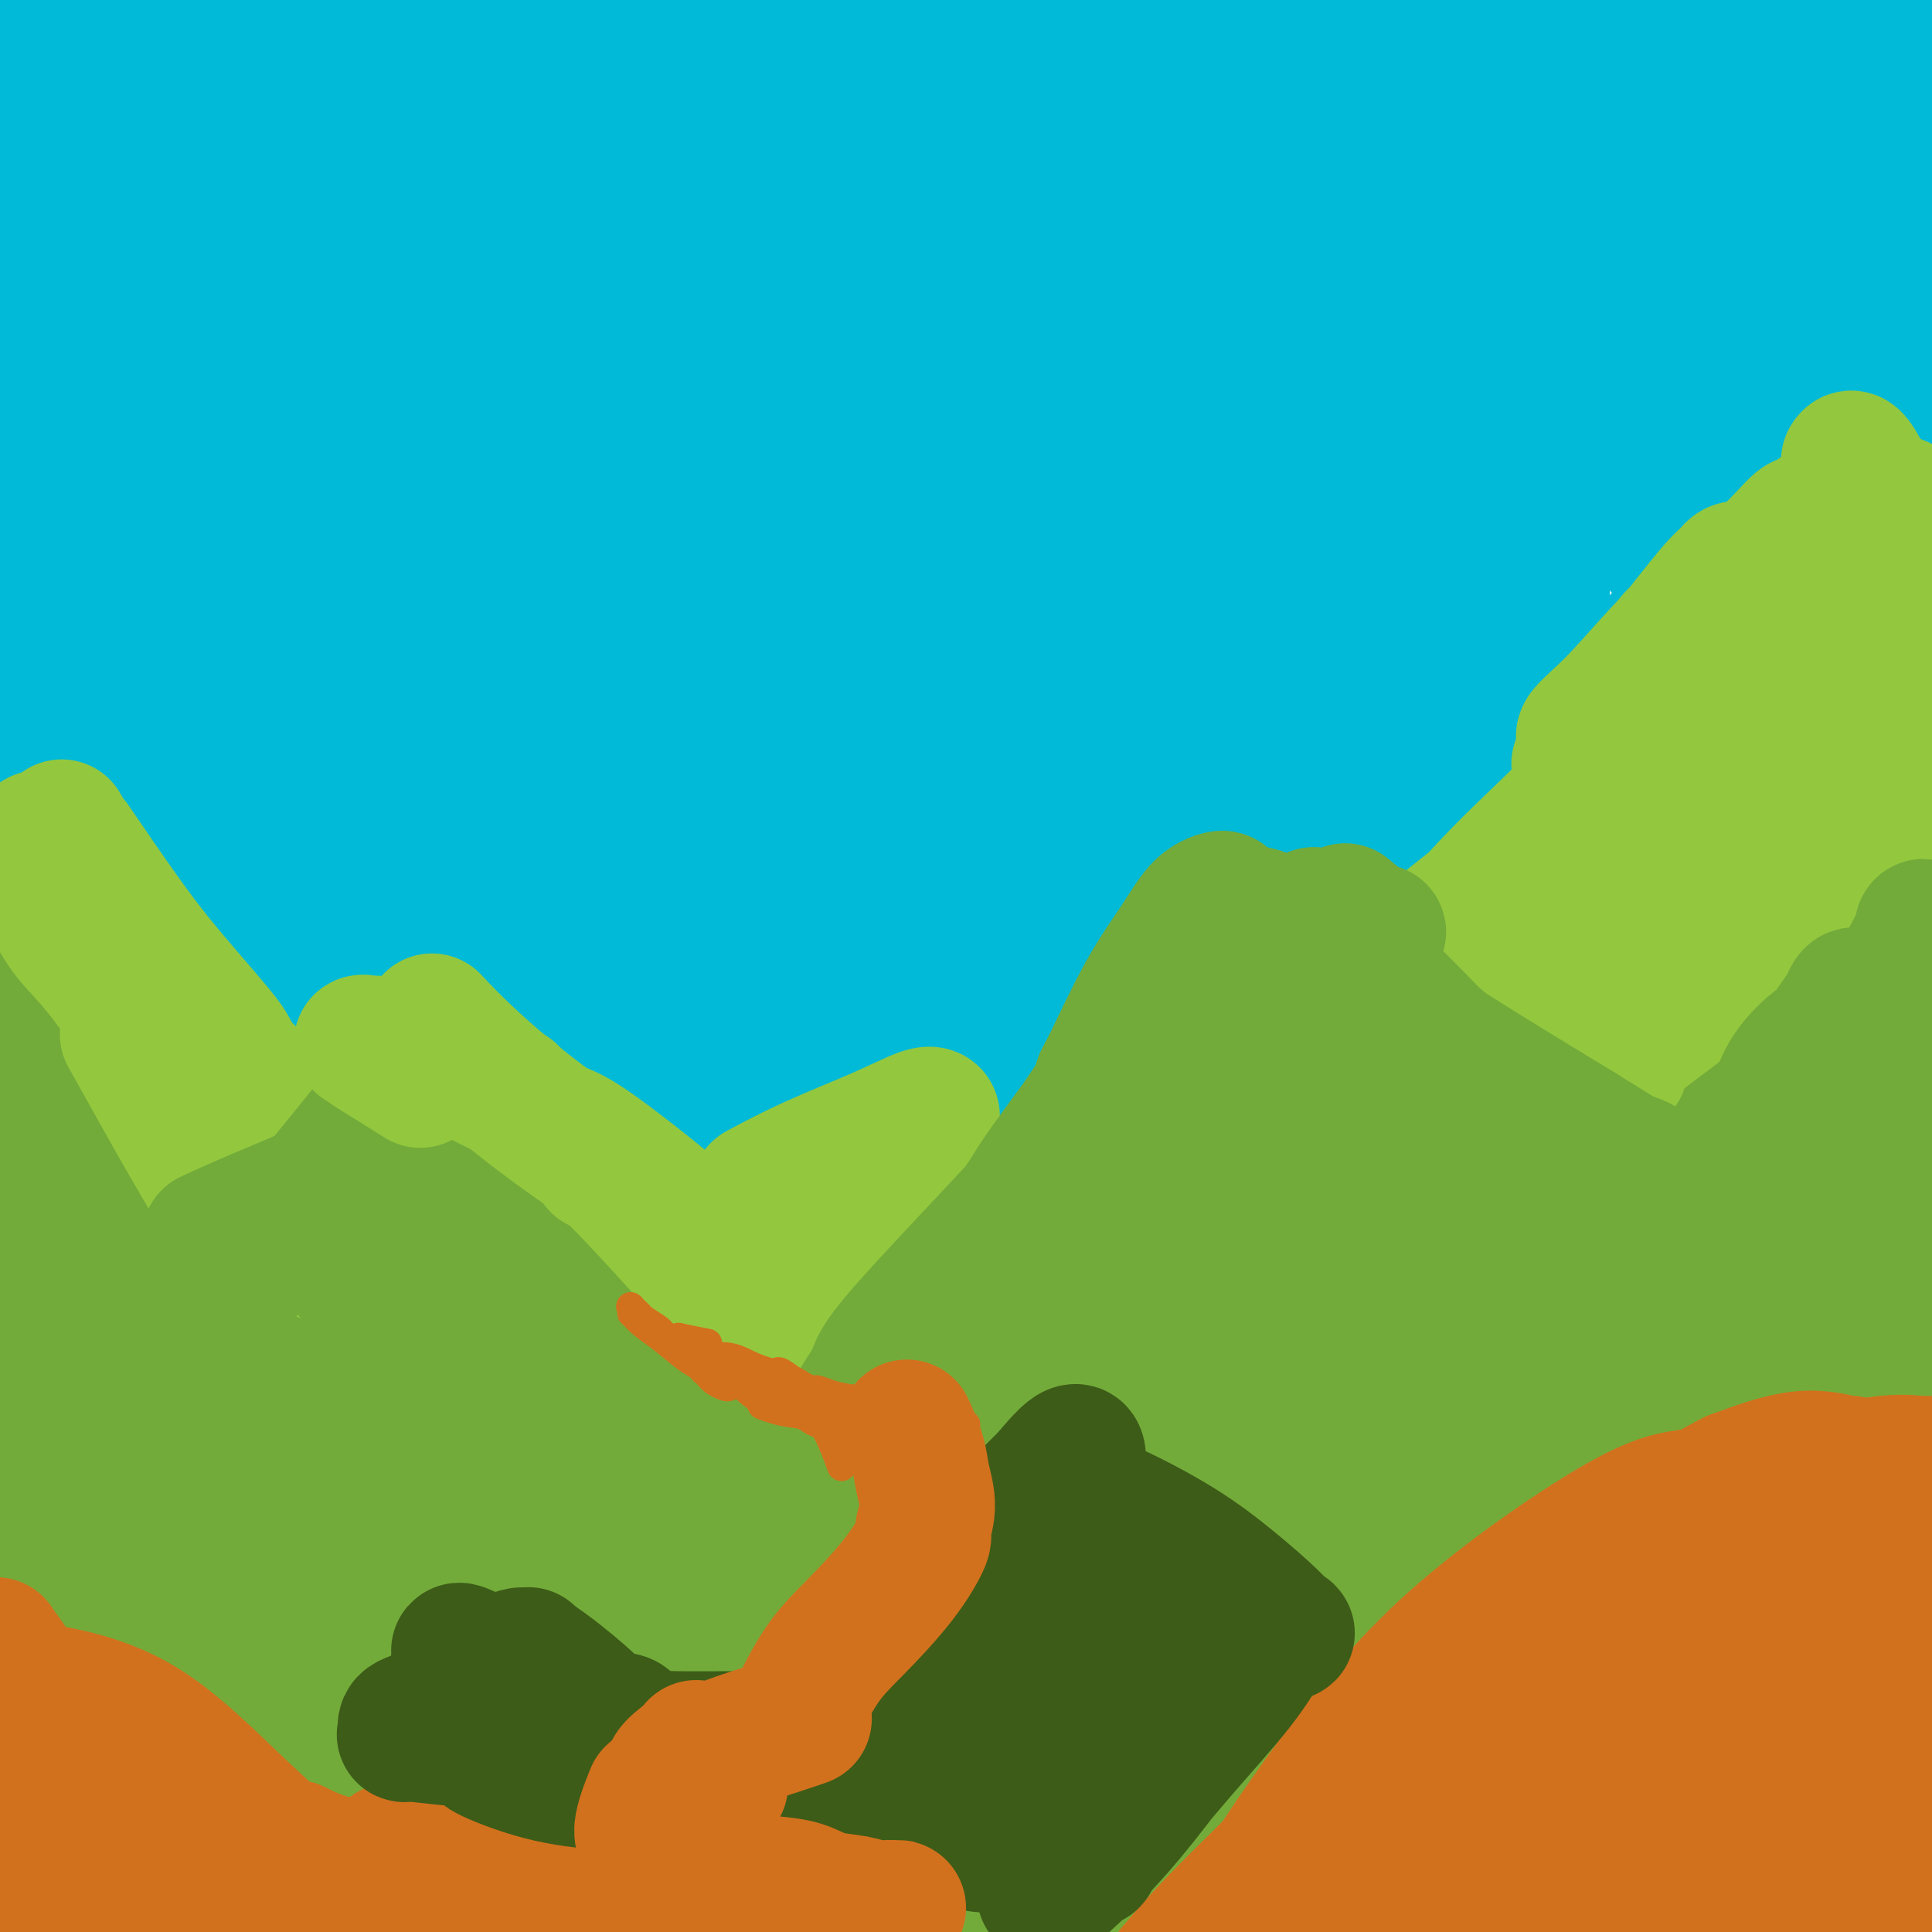 <svg viewBox='0 0 400 400' version='1.1' xmlns='http://www.w3.org/2000/svg' xmlns:xlink='http://www.w3.org/1999/xlink'><g fill='none' stroke='#00BAD8' stroke-width='20' stroke-linecap='round' stroke-linejoin='round'><path d='M78,40c1.269,-0.558 2.538,-1.116 0,0c-2.538,1.116 -8.882,3.905 -16,7c-7.118,3.095 -15.010,6.496 -22,10c-6.990,3.504 -13.079,7.111 -18,10c-4.921,2.889 -8.673,5.061 -9,5c-0.327,-0.061 2.772,-2.355 9,-6c6.228,-3.645 15.584,-8.639 26,-15c10.416,-6.361 21.893,-14.087 32,-20c10.107,-5.913 18.844,-10.011 26,-14c7.156,-3.989 12.729,-7.868 14,-9c1.271,-1.132 -1.762,0.484 -8,3c-6.238,2.516 -15.682,5.932 -27,11c-11.318,5.068 -24.509,11.788 -37,18c-12.491,6.212 -24.283,11.918 -33,16c-8.717,4.082 -14.358,6.541 -20,9'/><path d='M10,56c-1.870,1.052 -3.739,2.103 0,0c3.739,-2.103 13.088,-7.362 25,-14c11.912,-6.638 26.387,-14.655 35,-20c8.613,-5.345 11.364,-8.017 14,-10c2.636,-1.983 5.159,-3.276 6,-4c0.841,-0.724 0.002,-0.879 -2,-1c-2.002,-0.121 -5.165,-0.208 -17,4c-11.835,4.208 -32.340,12.710 -45,19c-12.660,6.290 -17.474,10.369 -22,13c-4.526,2.631 -8.763,3.816 -13,5'/><path d='M-1,47c-3.955,1.817 -7.911,3.634 0,0c7.911,-3.634 27.687,-12.718 41,-19c13.313,-6.282 20.163,-9.762 25,-13c4.837,-3.238 7.661,-6.235 10,-8c2.339,-1.765 4.194,-2.298 0,-3c-4.194,-0.702 -14.437,-1.574 -24,-1c-9.563,0.574 -18.447,2.592 -27,5c-8.553,2.408 -16.777,5.204 -25,8'/><path d='M24,5c-1.250,0.667 -2.500,1.333 0,0c2.500,-1.333 8.750,-4.667 15,-8'/><path d='M9,14c-1.979,-0.667 -3.959,-1.333 0,0c3.959,1.333 13.855,4.667 19,8c5.145,3.333 5.539,6.667 7,10c1.461,3.333 3.989,6.667 5,8c1.011,1.333 0.506,0.667 0,0'/><path d='M168,61c-0.289,0.490 -0.578,0.979 0,0c0.578,-0.979 2.022,-3.427 3,-5c0.978,-1.573 1.488,-2.271 -8,1c-9.488,3.271 -28.975,10.512 -43,16c-14.025,5.488 -22.588,9.224 -31,13c-8.412,3.776 -16.672,7.591 -22,10c-5.328,2.409 -7.722,3.411 -5,2c2.722,-1.411 10.561,-5.236 22,-11c11.439,-5.764 26.476,-13.468 42,-20c15.524,-6.532 31.533,-11.894 46,-17c14.467,-5.106 27.390,-9.957 38,-14c10.610,-4.043 18.906,-7.277 25,-10c6.094,-2.723 9.986,-4.935 10,-6c0.014,-1.065 -3.850,-0.982 -9,0c-5.150,0.982 -11.587,2.862 -29,8c-17.413,5.138 -45.803,13.532 -66,20c-20.197,6.468 -32.201,11.008 -44,16c-11.799,4.992 -23.392,10.435 -31,14c-7.608,3.565 -11.232,5.250 -11,6c0.232,0.750 4.320,0.564 10,-1c5.680,-1.564 12.952,-4.506 30,-10c17.048,-5.494 43.871,-13.541 62,-19c18.129,-5.459 27.562,-8.330 37,-11c9.438,-2.670 18.881,-5.140 25,-7c6.119,-1.860 8.914,-3.110 9,-4c0.086,-0.890 -2.538,-1.421 -11,-1c-8.462,0.421 -22.763,1.793 -40,4c-17.237,2.207 -37.410,5.248 -57,9c-19.590,3.752 -38.597,8.215 -54,12c-15.403,3.785 -27.201,6.893 -39,10'/><path d='M27,66c-18.368,4.364 -17.787,4.274 -17,4c0.787,-0.274 1.781,-0.731 9,-3c7.219,-2.269 20.664,-6.351 34,-11c13.336,-4.649 26.563,-9.865 46,-16c19.437,-6.135 45.084,-13.187 60,-18c14.916,-4.813 19.101,-7.385 23,-9c3.899,-1.615 7.512,-2.271 8,-3c0.488,-0.729 -2.149,-1.531 -7,-2c-4.851,-0.469 -11.917,-0.606 -31,1c-19.083,1.606 -50.181,4.955 -71,8c-20.819,3.045 -31.357,5.787 -42,8c-10.643,2.213 -21.392,3.896 -28,5c-6.608,1.104 -9.075,1.628 -10,2c-0.925,0.372 -0.309,0.592 3,0c3.309,-0.592 9.311,-1.996 19,-4c9.689,-2.004 23.066,-4.609 38,-6c14.934,-1.391 31.426,-1.567 46,-2c14.574,-0.433 27.230,-1.122 48,-2c20.770,-0.878 49.655,-1.944 67,-3c17.345,-1.056 23.150,-2.102 28,-3c4.850,-0.898 8.746,-1.646 12,-2c3.254,-0.354 5.865,-0.312 -3,-1c-8.865,-0.688 -29.206,-2.107 -48,-3c-18.794,-0.893 -36.042,-1.261 -54,-2c-17.958,-0.739 -36.628,-1.847 -55,-2c-18.372,-0.153 -36.446,0.651 -54,2c-17.554,1.349 -34.587,3.243 -47,5c-12.413,1.757 -20.207,3.379 -28,5'/><path d='M17,26c-7.546,-0.579 -15.092,-1.157 0,0c15.092,1.157 52.823,4.050 80,6c27.177,1.950 43.801,2.958 63,4c19.199,1.042 40.973,2.117 61,3c20.027,0.883 38.307,1.575 54,2c15.693,0.425 28.801,0.584 43,2c14.199,1.416 29.491,4.088 37,5c7.509,0.912 7.236,0.062 7,0c-0.236,-0.062 -0.434,0.664 -2,1c-1.566,0.336 -4.500,0.284 -25,0c-20.500,-0.284 -58.566,-0.798 -87,-1c-28.434,-0.202 -47.235,-0.092 -68,0c-20.765,0.092 -43.494,0.167 -62,1c-18.506,0.833 -32.788,2.423 -42,3c-9.212,0.577 -13.354,0.142 -16,0c-2.646,-0.142 -3.795,0.009 -1,1c2.795,0.991 9.535,2.820 21,4c11.465,1.180 27.655,1.709 46,2c18.345,0.291 38.846,0.342 57,0c18.154,-0.342 33.961,-1.078 57,-2c23.039,-0.922 53.310,-2.030 71,-3c17.690,-0.970 22.798,-1.802 28,-2c5.202,-0.198 10.499,0.237 9,0c-1.499,-0.237 -9.794,-1.147 -22,-2c-12.206,-0.853 -28.324,-1.649 -47,-2c-18.676,-0.351 -39.910,-0.258 -61,0c-21.090,0.258 -42.035,0.683 -60,2c-17.965,1.317 -32.949,3.528 -43,5c-10.051,1.472 -15.167,2.204 -13,3c2.167,0.796 11.619,1.656 24,1c12.381,-0.656 27.690,-2.828 43,-5'/><path d='M169,54c19.659,-2.367 35.305,-6.284 51,-10c15.695,-3.716 31.438,-7.231 53,-13c21.562,-5.769 48.942,-13.794 64,-19c15.058,-5.206 17.795,-7.594 20,-9c2.205,-1.406 3.880,-1.831 4,-3c0.120,-1.169 -1.314,-3.084 -10,2c-8.686,5.084 -24.625,17.167 -31,22c-6.375,4.833 -3.188,2.417 0,0'/></g>
<g fill='none' stroke='#00BAD8' stroke-width='28' stroke-linecap='round' stroke-linejoin='round'><path d='M360,105c1.970,-2.079 3.939,-4.157 0,-6c-3.939,-1.843 -13.787,-3.449 -26,-3c-12.213,0.449 -26.792,2.953 -40,5c-13.208,2.047 -25.046,3.637 -33,5c-7.954,1.363 -12.024,2.499 -14,3c-1.976,0.501 -1.858,0.366 0,0c1.858,-0.366 5.457,-0.964 19,-4c13.543,-3.036 37.031,-8.511 53,-12c15.969,-3.489 24.418,-4.994 34,-7c9.582,-2.006 20.296,-4.515 27,-7c6.704,-2.485 9.398,-4.947 12,-6c2.602,-1.053 5.112,-0.695 -1,-1c-6.112,-0.305 -20.845,-1.271 -35,-2c-14.155,-0.729 -27.731,-1.221 -40,-1c-12.269,0.221 -23.232,1.156 -31,2c-7.768,0.844 -12.341,1.598 -14,2c-1.659,0.402 -0.404,0.451 5,-1c5.404,-1.451 14.959,-4.404 27,-7c12.041,-2.596 26.570,-4.836 38,-7c11.430,-2.164 19.760,-4.250 27,-7c7.240,-2.750 13.388,-6.162 15,-8c1.612,-1.838 -1.312,-2.102 -8,-4c-6.688,-1.898 -17.140,-5.429 -31,-8c-13.860,-2.571 -31.128,-4.183 -46,-5c-14.872,-0.817 -27.349,-0.841 -37,-1c-9.651,-0.159 -16.477,-0.455 -18,-1c-1.523,-0.545 2.258,-1.339 10,-3c7.742,-1.661 19.446,-4.187 31,-6c11.554,-1.813 22.957,-2.911 37,-4c14.043,-1.089 30.727,-2.168 39,-3c8.273,-0.832 8.137,-1.416 8,-2'/><path d='M368,6c12.578,-1.748 2.023,-1.616 -7,-2c-9.023,-0.384 -16.512,-1.282 -27,-2c-10.488,-0.718 -23.974,-1.254 -42,-1c-18.026,0.254 -40.593,1.300 -52,2c-11.407,0.700 -11.654,1.053 -11,1c0.654,-0.053 2.211,-0.514 7,0c4.789,0.514 12.811,2.002 31,3c18.189,0.998 46.546,1.505 66,2c19.454,0.495 30.007,0.980 40,1c9.993,0.020 19.427,-0.423 25,-1c5.573,-0.577 7.287,-1.289 9,-2'/><path d='M330,0c1.326,-0.404 2.651,-0.809 0,0c-2.651,0.809 -9.279,2.830 -13,4c-3.721,1.170 -4.533,1.489 2,4c6.533,2.511 20.413,7.215 32,10c11.587,2.785 20.882,3.653 29,4c8.118,0.347 15.059,0.174 22,0'/><path d='M359,55c0.414,-0.363 0.827,-0.726 0,0c-0.827,0.726 -2.895,2.543 -4,5c-1.105,2.457 -1.248,5.556 -1,7c0.248,1.444 0.888,1.234 2,1c1.112,-0.234 2.696,-0.491 5,-3c2.304,-2.509 5.329,-7.270 9,-13c3.671,-5.730 7.989,-12.429 12,-18c4.011,-5.571 7.714,-10.013 9,-12c1.286,-1.987 0.155,-1.520 0,0c-0.155,1.520 0.665,4.091 1,8c0.335,3.909 0.186,9.155 0,18c-0.186,8.845 -0.409,21.290 0,29c0.409,7.710 1.450,10.685 2,13c0.550,2.315 0.610,3.969 1,5c0.390,1.031 1.112,1.437 2,0c0.888,-1.437 1.944,-4.719 3,-8'/><path d='M395,68c0.320,1.934 0.640,3.868 0,0c-0.640,-3.868 -2.240,-13.539 -3,-19c-0.760,-5.461 -0.679,-6.712 -1,-8c-0.321,-1.288 -1.045,-2.613 -1,-1c0.045,1.613 0.858,6.165 2,13c1.142,6.835 2.612,15.953 4,25c1.388,9.047 2.694,18.024 4,27'/><path d='M395,150c0.435,2.515 0.869,5.030 0,0c-0.869,-5.030 -3.042,-17.603 -4,-27c-0.958,-9.397 -0.702,-15.616 -1,-22c-0.298,-6.384 -1.150,-12.932 -2,-18c-0.850,-5.068 -1.698,-8.655 -2,-11c-0.302,-2.345 -0.056,-3.447 0,-4c0.056,-0.553 -0.076,-0.556 0,2c0.076,2.556 0.360,7.671 0,15c-0.360,7.329 -1.363,16.871 -3,24c-1.637,7.129 -3.908,11.846 -6,18c-2.092,6.154 -4.004,13.747 -5,17c-0.996,3.253 -1.076,2.166 -1,2c0.076,-0.166 0.308,0.588 0,-1c-0.308,-1.588 -1.155,-5.516 -2,-11c-0.845,-5.484 -1.688,-12.522 -3,-20c-1.312,-7.478 -3.093,-15.396 -4,-19c-0.907,-3.604 -0.940,-2.894 -1,-3c-0.060,-0.106 -0.147,-1.027 0,0c0.147,1.027 0.526,4.002 1,12c0.474,7.998 1.041,21.019 2,29c0.959,7.981 2.309,10.921 3,14c0.691,3.079 0.724,6.296 1,8c0.276,1.704 0.796,1.894 1,3c0.204,1.106 0.091,3.128 0,2c-0.091,-1.128 -0.159,-5.408 -1,-11c-0.841,-5.592 -2.456,-12.498 -4,-19c-1.544,-6.502 -3.016,-12.600 -4,-17c-0.984,-4.400 -1.479,-7.102 -2,-9c-0.521,-1.898 -1.067,-2.993 -1,-3c0.067,-0.007 0.749,1.075 2,5c1.251,3.925 3.072,10.693 4,17c0.928,6.307 0.964,12.154 1,18'/><path d='M364,141c1.143,8.869 0.500,11.042 0,15c-0.500,3.958 -0.857,9.702 -1,12c-0.143,2.298 -0.071,1.149 0,0'/><path d='M372,110c0.039,-0.327 0.077,-0.653 0,0c-0.077,0.653 -0.270,2.287 0,7c0.270,4.713 1.003,12.506 1,20c-0.003,7.494 -0.743,14.690 -1,24c-0.257,9.310 -0.030,20.736 0,28c0.030,7.264 -0.136,10.368 0,13c0.136,2.632 0.575,4.793 1,6c0.425,1.207 0.837,1.462 1,1c0.163,-0.462 0.078,-1.639 0,-5c-0.078,-3.361 -0.147,-8.907 0,-16c0.147,-7.093 0.512,-15.734 0,-24c-0.512,-8.266 -1.900,-16.157 -3,-24c-1.100,-7.843 -1.912,-15.639 -3,-22c-1.088,-6.361 -2.451,-11.288 -3,-13c-0.549,-1.712 -0.284,-0.210 0,0c0.284,0.210 0.587,-0.872 3,6c2.413,6.872 6.937,21.697 9,32c2.063,10.303 1.664,16.083 2,22c0.336,5.917 1.408,11.972 2,17c0.592,5.028 0.706,9.031 1,11c0.294,1.969 0.768,1.905 1,3c0.232,1.095 0.222,3.348 0,1c-0.222,-2.348 -0.656,-9.298 -1,-18c-0.344,-8.702 -0.597,-19.157 0,-28c0.597,-8.843 2.045,-16.073 4,-20c1.955,-3.927 4.416,-4.551 7,-4c2.584,0.551 5.292,2.275 8,4'/><path d='M399,172c0.331,-1.079 0.662,-2.157 0,0c-0.662,2.157 -2.317,7.550 -4,12c-1.683,4.450 -3.394,7.956 -4,10c-0.606,2.044 -0.108,2.627 0,3c0.108,0.373 -0.174,0.538 0,1c0.174,0.462 0.804,1.221 0,-1c-0.804,-2.221 -3.041,-7.423 -5,-11c-1.959,-3.577 -3.638,-5.529 -5,-7c-1.362,-1.471 -2.406,-2.460 -3,-3c-0.594,-0.540 -0.738,-0.630 -1,0c-0.262,0.630 -0.642,1.981 0,4c0.642,2.019 2.306,4.708 4,6c1.694,1.292 3.419,1.188 5,1c1.581,-0.188 3.017,-0.461 5,-1c1.983,-0.539 4.512,-1.343 5,-6c0.488,-4.657 -1.065,-13.165 -3,-18c-1.935,-4.835 -4.250,-5.996 -6,-7c-1.750,-1.004 -2.933,-1.850 -4,-2c-1.067,-0.150 -2.018,0.396 -3,2c-0.982,1.604 -1.994,4.264 -2,10c-0.006,5.736 0.996,14.546 2,20c1.004,5.454 2.012,7.552 3,10c0.988,2.448 1.957,5.246 3,7c1.043,1.754 2.160,2.463 3,4c0.840,1.537 1.404,3.902 2,5c0.596,1.098 1.225,0.928 0,0c-1.225,-0.928 -4.305,-2.615 -9,-5c-4.695,-2.385 -11.007,-5.468 -16,-8c-4.993,-2.532 -8.668,-4.514 -15,-6c-6.332,-1.486 -15.320,-2.477 -23,-3c-7.680,-0.523 -14.051,-0.578 -23,-1c-8.949,-0.422 -20.474,-1.211 -32,-2'/><path d='M273,186c-17.926,-1.368 -23.740,-1.787 -38,-3c-14.260,-1.213 -36.967,-3.221 -51,-4c-14.033,-0.779 -19.391,-0.328 -24,0c-4.609,0.328 -8.469,0.534 -10,1c-1.531,0.466 -0.735,1.192 -1,2c-0.265,0.808 -1.592,1.698 10,4c11.592,2.302 36.102,6.015 55,8c18.898,1.985 32.183,2.242 47,3c14.817,0.758 31.168,2.018 45,3c13.832,0.982 25.147,1.688 42,2c16.853,0.312 39.244,0.232 51,0c11.756,-0.232 12.878,-0.616 14,-1'/><path d='M365,193c4.186,-0.001 8.373,-0.001 0,0c-8.373,0.001 -29.305,0.004 -47,0c-17.695,-0.004 -32.153,-0.016 -46,1c-13.847,1.016 -27.082,3.061 -39,5c-11.918,1.939 -22.517,3.774 -31,5c-8.483,1.226 -14.849,1.845 -19,3c-4.151,1.155 -6.086,2.846 -4,4c2.086,1.154 8.194,1.771 19,3c10.806,1.229 26.310,3.070 41,5c14.690,1.930 28.566,3.950 49,5c20.434,1.050 47.424,1.129 65,1c17.576,-0.129 25.736,-0.465 32,-1c6.264,-0.535 10.632,-1.267 15,-2'/><path d='M383,216c5.909,0.778 11.818,1.555 0,0c-11.818,-1.555 -41.363,-5.444 -63,-7c-21.637,-1.556 -35.365,-0.779 -54,0c-18.635,0.779 -42.175,1.562 -63,2c-20.825,0.438 -38.935,0.532 -65,2c-26.065,1.468 -60.086,4.310 -81,6c-20.914,1.690 -28.720,2.229 -36,3c-7.280,0.771 -14.034,1.775 -17,2c-2.966,0.225 -2.144,-0.329 -3,0c-0.856,0.329 -3.390,1.542 12,3c15.390,1.458 48.705,3.161 75,4c26.295,0.839 45.572,0.814 68,0c22.428,-0.814 48.008,-2.418 70,-4c21.992,-1.582 40.397,-3.142 62,-6c21.603,-2.858 46.405,-7.016 59,-10c12.595,-2.984 12.983,-4.796 14,-6c1.017,-1.204 2.661,-1.799 0,-3c-2.661,-1.201 -9.628,-3.008 -19,-5c-9.372,-1.992 -21.148,-4.169 -45,-3c-23.852,1.169 -59.779,5.685 -86,10c-26.221,4.315 -42.735,8.429 -61,13c-18.265,4.571 -38.282,9.597 -52,13c-13.718,3.403 -21.136,5.182 -27,7c-5.864,1.818 -10.174,3.675 -8,3c2.174,-0.675 10.832,-3.882 23,-8c12.168,-4.118 27.846,-9.148 47,-15c19.154,-5.852 41.784,-12.527 62,-18c20.216,-5.473 38.017,-9.745 62,-16c23.983,-6.255 54.149,-14.492 71,-19c16.851,-4.508 20.386,-5.288 22,-6c1.614,-0.712 1.307,-1.356 1,-2'/><path d='M351,156c42.642,-13.400 5.246,-4.902 -28,-1c-33.246,3.902 -62.344,3.206 -88,5c-25.656,1.794 -47.872,6.076 -71,11c-23.128,4.924 -47.169,10.490 -67,16c-19.831,5.510 -35.451,10.965 -46,15c-10.549,4.035 -16.027,6.652 -18,9c-1.973,2.348 -0.441,4.429 6,6c6.441,1.571 17.790,2.633 34,1c16.210,-1.633 37.282,-5.961 56,-10c18.718,-4.039 35.084,-7.790 62,-15c26.916,-7.210 64.382,-17.878 87,-25c22.618,-7.122 30.387,-10.699 37,-14c6.613,-3.301 12.071,-6.326 13,-9c0.929,-2.674 -2.672,-4.998 -11,-6c-8.328,-1.002 -21.384,-0.682 -35,1c-13.616,1.682 -27.793,4.726 -55,13c-27.207,8.274 -67.444,21.780 -94,31c-26.556,9.220 -39.429,14.156 -50,19c-10.571,4.844 -18.839,9.595 -22,12c-3.161,2.405 -1.216,2.463 7,1c8.216,-1.463 22.702,-4.448 40,-9c17.298,-4.552 37.409,-10.671 57,-17c19.591,-6.329 38.663,-12.868 57,-20c18.337,-7.132 35.940,-14.858 51,-21c15.060,-6.142 27.575,-10.699 36,-16c8.425,-5.301 12.758,-11.345 9,-14c-3.758,-2.655 -15.606,-1.921 -28,-1c-12.394,0.921 -25.332,2.030 -51,10c-25.668,7.970 -64.064,22.799 -88,33c-23.936,10.201 -33.410,15.772 -40,21c-6.590,5.228 -10.295,10.114 -14,15'/><path d='M97,197c-1.521,4.409 1.675,7.931 10,9c8.325,1.069 21.779,-0.316 36,-2c14.221,-1.684 29.208,-3.668 55,-11c25.792,-7.332 62.387,-20.012 86,-29c23.613,-8.988 34.244,-14.283 44,-20c9.756,-5.717 18.637,-11.854 20,-19c1.363,-7.146 -4.793,-15.300 -15,-19c-10.207,-3.700 -24.465,-2.947 -42,0c-17.535,2.947 -38.347,8.086 -60,15c-21.653,6.914 -44.147,15.602 -65,25c-20.853,9.398 -40.065,19.508 -55,28c-14.935,8.492 -25.591,15.368 -33,23c-7.409,7.632 -11.569,16.019 -10,20c1.569,3.981 8.867,3.555 20,2c11.133,-1.555 26.102,-4.240 41,-8c14.898,-3.760 29.724,-8.595 53,-18c23.276,-9.405 55.002,-23.382 75,-33c19.998,-9.618 28.269,-14.879 35,-20c6.731,-5.121 11.921,-10.102 13,-13c1.079,-2.898 -1.952,-3.713 -8,-3c-6.048,0.713 -15.111,2.955 -31,12c-15.889,9.045 -38.602,24.892 -50,35c-11.398,10.108 -11.479,14.477 -9,19c2.479,4.523 7.519,9.199 14,12c6.481,2.801 14.405,3.725 31,1c16.595,-2.725 41.863,-9.100 59,-14c17.137,-4.900 26.145,-8.324 34,-12c7.855,-3.676 14.559,-7.604 18,-10c3.441,-2.396 3.619,-3.260 4,-5c0.381,-1.740 0.966,-4.354 -7,-3c-7.966,1.354 -24.483,6.677 -41,12'/><path d='M319,171c-10.993,5.068 -17.974,11.737 -23,17c-5.026,5.263 -8.097,9.118 -10,12c-1.903,2.882 -2.639,4.789 2,5c4.639,0.211 14.652,-1.274 22,-4c7.348,-2.726 12.031,-6.692 16,-11c3.969,-4.308 7.223,-8.959 9,-13c1.777,-4.041 2.078,-7.473 3,-10c0.922,-2.527 2.465,-4.147 -1,-5c-3.465,-0.853 -11.939,-0.937 -23,0c-11.061,0.937 -24.709,2.895 -41,5c-16.291,2.105 -35.223,4.358 -53,6c-17.777,1.642 -34.397,2.674 -50,4c-15.603,1.326 -30.189,2.946 -37,3c-6.811,0.054 -5.846,-1.459 -5,-3c0.846,-1.541 1.575,-3.111 6,-7c4.425,-3.889 12.548,-10.098 23,-17c10.452,-6.902 23.234,-14.497 35,-20c11.766,-5.503 22.516,-8.914 38,-15c15.484,-6.086 35.704,-14.848 46,-19c10.296,-4.152 10.670,-3.693 12,-4c1.330,-0.307 3.617,-1.379 -8,4c-11.617,5.379 -37.139,17.210 -57,27c-19.861,9.790 -34.060,17.540 -46,25c-11.940,7.460 -21.622,14.630 -27,19c-5.378,4.370 -6.453,5.941 -2,6c4.453,0.059 14.435,-1.395 25,-4c10.565,-2.605 21.715,-6.361 43,-16c21.285,-9.639 52.705,-25.161 73,-36c20.295,-10.839 29.464,-16.995 39,-23c9.536,-6.005 19.439,-11.859 18,-17c-1.439,-5.141 -14.219,-9.571 -27,-14'/><path d='M319,66c-12.285,-1.540 -29.499,1.610 -49,7c-19.501,5.390 -41.289,13.021 -63,22c-21.711,8.979 -43.344,19.307 -61,29c-17.656,9.693 -31.333,18.750 -41,26c-9.667,7.250 -15.322,12.694 -14,14c1.322,1.306 9.623,-1.524 20,-6c10.377,-4.476 22.831,-10.597 36,-18c13.169,-7.403 27.052,-16.088 39,-24c11.948,-7.912 21.961,-15.051 34,-26c12.039,-10.949 26.104,-25.707 33,-33c6.896,-7.293 6.623,-7.121 6,-7c-0.623,0.121 -1.596,0.192 -9,5c-7.404,4.808 -21.240,14.354 -37,24c-15.760,9.646 -33.446,19.393 -53,32c-19.554,12.607 -40.976,28.076 -51,36c-10.024,7.924 -8.649,8.305 -7,8c1.649,-0.305 3.572,-1.294 10,-5c6.428,-3.706 17.361,-10.128 38,-24c20.639,-13.872 50.984,-35.194 68,-48c17.016,-12.806 20.702,-17.096 24,-21c3.298,-3.904 6.209,-7.422 2,-7c-4.209,0.422 -15.539,4.785 -30,11c-14.461,6.215 -32.054,14.283 -58,30c-25.946,15.717 -60.247,39.083 -86,58c-25.753,18.917 -42.959,33.387 -33,29c9.959,-4.387 47.082,-27.629 71,-44c23.918,-16.371 34.632,-25.869 46,-37c11.368,-11.131 23.391,-23.895 30,-32c6.609,-8.105 7.805,-11.553 9,-15'/><path d='M193,50c-0.216,-2.463 -5.256,-1.121 -12,2c-6.744,3.121 -15.191,8.022 -34,22c-18.809,13.978 -47.979,37.032 -66,53c-18.021,15.968 -24.892,24.850 -32,33c-7.108,8.150 -14.454,15.569 -14,18c0.454,2.431 8.708,-0.126 19,-6c10.292,-5.874 22.622,-15.064 37,-26c14.378,-10.936 30.803,-23.618 46,-36c15.197,-12.382 29.164,-24.465 40,-34c10.836,-9.535 18.540,-16.522 20,-20c1.460,-3.478 -3.323,-3.446 -13,2c-9.677,5.446 -24.247,16.307 -39,29c-14.753,12.693 -29.689,27.217 -43,41c-13.311,13.783 -24.997,26.824 -32,40c-7.003,13.176 -9.321,26.487 -6,32c3.321,5.513 12.283,3.229 23,-1c10.717,-4.229 23.191,-10.405 38,-19c14.809,-8.595 31.954,-19.611 48,-31c16.046,-11.389 30.994,-23.150 43,-33c12.006,-9.850 21.069,-17.788 27,-23c5.931,-5.212 8.730,-7.697 5,-7c-3.730,0.697 -13.991,4.577 -26,10c-12.009,5.423 -25.768,12.389 -49,25c-23.232,12.611 -55.936,30.866 -74,42c-18.064,11.134 -21.487,15.147 -24,18c-2.513,2.853 -4.115,4.547 1,3c5.115,-1.547 16.948,-6.334 32,-13c15.052,-6.666 33.323,-15.209 49,-23c15.677,-7.791 28.759,-14.828 41,-22c12.241,-7.172 23.640,-14.478 26,-18c2.360,-3.522 -4.320,-3.261 -11,-3'/><path d='M213,105c-8.483,0.978 -24.191,4.922 -40,9c-15.809,4.078 -31.718,8.290 -58,22c-26.282,13.710 -62.938,36.917 -84,51c-21.062,14.083 -26.531,19.041 -32,24'/><path d='M0,215c-4.643,3.831 -9.287,7.662 0,0c9.287,-7.662 32.503,-26.816 49,-41c16.497,-14.184 26.275,-23.399 35,-34c8.725,-10.601 16.398,-22.589 22,-34c5.602,-11.411 9.132,-22.244 11,-32c1.868,-9.756 2.075,-18.433 -3,-23c-5.075,-4.567 -15.432,-5.022 -23,-3c-7.568,2.022 -12.347,6.522 -24,22c-11.653,15.478 -30.182,41.935 -39,55c-8.818,13.065 -7.927,12.737 -11,19c-3.073,6.263 -10.110,19.115 -12,28c-1.890,8.885 1.367,13.801 2,17c0.633,3.199 -1.360,4.679 1,0c2.360,-4.679 9.071,-15.517 12,-20c2.929,-4.483 2.076,-2.611 5,-17c2.924,-14.389 9.623,-45.039 13,-63c3.377,-17.961 3.430,-23.233 4,-27c0.570,-3.767 1.658,-6.030 1,-6c-0.658,0.030 -3.062,2.354 -7,9c-3.938,6.646 -9.411,17.613 -16,35c-6.589,17.387 -14.295,41.193 -22,65'/><path d='M-1,214c-0.767,-0.778 -1.535,-1.555 0,0c1.535,1.555 5.371,5.444 12,0c6.629,-5.444 16.050,-20.220 23,-35c6.950,-14.780 11.428,-29.563 17,-46c5.572,-16.437 12.239,-34.527 18,-50c5.761,-15.473 10.617,-28.327 15,-38c4.383,-9.673 8.293,-16.164 7,-15c-1.293,1.164 -7.790,9.982 -16,21c-8.210,11.018 -18.133,24.236 -29,40c-10.867,15.764 -22.676,34.076 -32,51c-9.324,16.924 -16.162,32.462 -23,48'/><path d='M5,188c-0.943,3.398 -1.885,6.795 0,0c1.885,-6.795 6.598,-23.784 12,-46c5.402,-22.216 11.492,-49.660 15,-64c3.508,-14.340 4.433,-15.578 5,-17c0.567,-1.422 0.775,-3.029 1,1c0.225,4.029 0.466,13.694 0,25c-0.466,11.306 -1.639,24.251 -3,42c-1.361,17.749 -2.909,40.301 -3,54c-0.091,13.699 1.274,18.546 4,22c2.726,3.454 6.814,5.515 10,6c3.186,0.485 5.469,-0.606 11,-14c5.531,-13.394 14.310,-39.089 21,-58c6.690,-18.911 11.292,-31.036 16,-41c4.708,-9.964 9.521,-17.767 12,-22c2.479,-4.233 2.622,-4.894 1,-2c-1.622,2.894 -5.011,9.345 -10,17c-4.989,7.655 -11.580,16.515 -21,31c-9.420,14.485 -21.670,34.594 -28,45c-6.330,10.406 -6.741,11.109 -7,12c-0.259,0.891 -0.365,1.969 4,-8c4.365,-9.969 13.202,-30.986 20,-46c6.798,-15.014 11.559,-24.026 16,-31c4.441,-6.974 8.564,-11.910 11,-15c2.436,-3.090 3.187,-4.332 2,-2c-1.187,2.332 -4.313,8.240 -9,15c-4.687,6.760 -10.937,14.373 -22,29c-11.063,14.627 -26.940,36.267 -36,48c-9.060,11.733 -11.305,13.557 -13,17c-1.695,3.443 -2.841,8.504 -2,2c0.841,-6.504 3.669,-24.573 6,-41c2.331,-16.427 4.166,-31.214 6,-46'/><path d='M24,101c2.538,-19.922 2.883,-26.228 3,-32c0.117,-5.772 0.007,-11.009 0,-13c-0.007,-1.991 0.089,-0.734 -1,2c-1.089,2.734 -3.363,6.946 -6,22c-2.637,15.054 -5.637,40.948 -7,57c-1.363,16.052 -1.088,22.260 -1,28c0.088,5.740 -0.010,11.013 1,14c1.010,2.987 3.127,3.688 5,1c1.873,-2.688 3.500,-8.765 4,-18c0.500,-9.235 -0.127,-21.629 -2,-35c-1.873,-13.371 -4.991,-27.718 -8,-40c-3.009,-12.282 -5.910,-22.498 -7,-29c-1.090,-6.502 -0.370,-9.289 -1,-9c-0.630,0.289 -2.608,3.654 -4,12c-1.392,8.346 -2.196,21.673 -3,35'/><path d='M1,211c-0.246,-0.491 -0.491,-0.982 0,0c0.491,0.982 1.719,3.439 3,5c1.281,1.561 2.614,2.228 3,-1c0.386,-3.228 -0.175,-10.351 -3,-21c-2.825,-10.649 -7.912,-24.825 -13,-39'/><path d='M1,135c-0.400,1.153 -0.800,2.307 0,0c0.800,-2.307 2.800,-8.074 4,-11c1.200,-2.926 1.601,-3.011 2,-3c0.399,0.011 0.798,0.116 1,0c0.202,-0.116 0.208,-0.454 -1,2c-1.208,2.454 -3.631,7.701 -6,13c-2.369,5.299 -4.685,10.649 -7,16'/><path d='M2,118c-0.249,2.021 -0.499,4.042 0,0c0.499,-4.042 1.745,-14.147 3,-21c1.255,-6.853 2.519,-10.453 3,-12c0.481,-1.547 0.181,-1.041 0,2c-0.181,3.041 -0.241,8.618 0,16c0.241,7.382 0.784,16.570 0,25c-0.784,8.430 -2.894,16.102 -4,22c-1.106,5.898 -1.206,10.023 -1,13c0.206,2.977 0.718,4.806 1,4c0.282,-0.806 0.333,-4.247 1,-10c0.667,-5.753 1.949,-13.818 1,-26c-0.949,-12.182 -4.128,-28.481 -6,-37c-1.872,-8.519 -2.436,-9.260 -3,-10'/><path d='M0,118c-0.111,-2.822 -0.222,-5.644 0,0c0.222,5.644 0.778,19.756 0,36c-0.778,16.244 -2.889,34.622 -5,53'/><path d='M0,240c-0.143,1.958 -0.286,3.917 0,0c0.286,-3.917 1.000,-13.708 1,-21c0.000,-7.292 -0.714,-12.083 -1,-14c-0.286,-1.917 -0.143,-0.958 0,0'/></g>
<g fill='none' stroke='#73AB3A' stroke-width='28' stroke-linecap='round' stroke-linejoin='round'><path d='M327,310c-0.221,0.123 -0.441,0.246 0,0c0.441,-0.246 1.545,-0.861 0,0c-1.545,0.861 -5.739,3.199 -11,6c-5.261,2.801 -11.590,6.066 -17,9c-5.410,2.934 -9.903,5.536 -13,7c-3.097,1.464 -4.799,1.791 -6,2c-1.201,0.209 -1.902,0.301 -1,-1c0.902,-1.301 3.406,-3.994 7,-7c3.594,-3.006 8.277,-6.325 14,-10c5.723,-3.675 12.486,-7.707 16,-10c3.514,-2.293 3.780,-2.847 4,-3c0.220,-0.153 0.393,0.094 1,0c0.607,-0.094 1.649,-0.528 -1,1c-2.649,1.528 -8.988,5.017 -16,9c-7.012,3.983 -14.697,8.460 -29,16c-14.303,7.540 -35.224,18.143 -49,25c-13.776,6.857 -20.407,9.970 -27,13c-6.593,3.030 -13.147,5.978 -17,8c-3.853,2.022 -5.003,3.117 -5,3c0.003,-0.117 1.161,-1.445 5,-4c3.839,-2.555 10.360,-6.338 18,-11c7.640,-4.662 16.400,-10.202 24,-15c7.600,-4.798 14.039,-8.855 19,-12c4.961,-3.145 8.443,-5.378 10,-7c1.557,-1.622 1.188,-2.631 0,-3c-1.188,-0.369 -3.196,-0.096 -9,2c-5.804,2.096 -15.403,6.015 -25,10c-9.597,3.985 -19.191,8.037 -33,14c-13.809,5.963 -31.833,13.836 -44,19c-12.167,5.164 -18.476,7.618 -25,10c-6.524,2.382 -13.262,4.691 -20,7'/><path d='M97,388c-26.570,10.389 -14.994,5.361 -13,4c1.994,-1.361 -5.595,0.945 -11,2c-5.405,1.055 -8.627,0.858 -11,1c-2.373,0.142 -3.896,0.621 -5,1c-1.104,0.379 -1.790,0.658 -3,1c-1.210,0.342 -2.943,0.749 -1,1c1.943,0.251 7.563,0.348 15,0c7.437,-0.348 16.693,-1.139 27,-3c10.307,-1.861 21.667,-4.791 33,-8c11.333,-3.209 22.639,-6.696 33,-10c10.361,-3.304 19.777,-6.426 35,-13c15.223,-6.574 36.255,-16.600 50,-23c13.745,-6.400 20.204,-9.174 28,-13c7.796,-3.826 16.928,-8.703 24,-12c7.072,-3.297 12.082,-5.015 19,-8c6.918,-2.985 15.744,-7.238 20,-9c4.256,-1.762 3.943,-1.034 4,-1c0.057,0.034 0.484,-0.627 0,-1c-0.484,-0.373 -1.881,-0.456 -4,0c-2.119,0.456 -4.961,1.453 -16,6c-11.039,4.547 -30.276,12.644 -44,19c-13.724,6.356 -21.936,10.971 -33,16c-11.064,5.029 -24.982,10.473 -36,15c-11.018,4.527 -19.137,8.138 -31,13c-11.863,4.862 -27.469,10.977 -37,15c-9.531,4.023 -12.988,5.955 -17,8c-4.012,2.045 -8.580,4.205 -12,6c-3.420,1.795 -5.691,3.227 -7,4c-1.309,0.773 -1.654,0.886 -2,1'/><path d='M120,392c-2.488,1.081 -4.976,2.163 0,0c4.976,-2.163 17.415,-7.569 27,-12c9.585,-4.431 16.316,-7.886 30,-16c13.684,-8.114 34.319,-20.885 49,-30c14.681,-9.115 23.406,-14.573 33,-21c9.594,-6.427 20.056,-13.824 30,-21c9.944,-7.176 19.370,-14.132 28,-20c8.630,-5.868 16.463,-10.647 23,-15c6.537,-4.353 11.777,-8.280 18,-13c6.223,-4.720 13.429,-10.231 17,-13c3.571,-2.769 3.506,-2.794 4,-3c0.494,-0.206 1.548,-0.594 2,-1c0.452,-0.406 0.303,-0.830 0,-1c-0.303,-0.170 -0.760,-0.087 -2,1c-1.240,1.087 -3.263,3.177 -7,6c-3.737,2.823 -9.189,6.377 -16,11c-6.811,4.623 -14.981,10.313 -23,15c-8.019,4.687 -15.886,8.371 -31,17c-15.114,8.629 -37.476,22.202 -53,31c-15.524,8.798 -24.210,12.822 -33,18c-8.790,5.178 -17.684,11.509 -25,17c-7.316,5.491 -13.055,10.143 -17,14c-3.945,3.857 -6.098,6.920 -7,8c-0.902,1.080 -0.555,0.179 0,0c0.555,-0.179 1.317,0.365 4,-1c2.683,-1.365 7.285,-4.639 12,-8c4.715,-3.361 9.542,-6.809 19,-13c9.458,-6.191 23.545,-15.123 34,-22c10.455,-6.877 17.276,-11.698 26,-17c8.724,-5.302 19.350,-11.086 29,-17c9.650,-5.914 18.325,-11.957 27,-18'/><path d='M318,268c29.897,-19.302 29.139,-19.556 32,-22c2.861,-2.444 9.341,-7.077 14,-10c4.659,-2.923 7.496,-4.135 9,-5c1.504,-0.865 1.673,-1.385 2,-2c0.327,-0.615 0.810,-1.327 0,-1c-0.810,0.327 -2.913,1.693 -7,4c-4.087,2.307 -10.157,5.556 -17,9c-6.843,3.444 -14.459,7.082 -21,11c-6.541,3.918 -12.008,8.114 -24,16c-11.992,7.886 -30.509,19.462 -44,28c-13.491,8.538 -21.955,14.039 -31,20c-9.045,5.961 -18.672,12.383 -26,18c-7.328,5.617 -12.358,10.427 -16,13c-3.642,2.573 -5.895,2.907 -6,4c-0.105,1.093 1.937,2.946 6,2c4.063,-0.946 10.145,-4.689 19,-10c8.855,-5.311 20.482,-12.190 30,-18c9.518,-5.810 16.926,-10.551 32,-20c15.074,-9.449 37.814,-23.605 53,-33c15.186,-9.395 22.819,-14.029 32,-19c9.181,-4.971 19.909,-10.277 28,-14c8.091,-3.723 13.546,-5.861 19,-8'/><path d='M386,245c2.907,-1.718 5.814,-3.436 0,0c-5.814,3.436 -20.348,12.025 -31,18c-10.652,5.975 -17.422,9.336 -34,19c-16.578,9.664 -42.966,25.632 -61,37c-18.034,11.368 -27.716,18.135 -38,25c-10.284,6.865 -21.172,13.827 -29,20c-7.828,6.173 -12.598,11.557 -16,15c-3.402,3.443 -5.438,4.945 -5,5c0.438,0.055 3.349,-1.336 10,-6c6.651,-4.664 17.041,-12.602 29,-22c11.959,-9.398 25.488,-20.256 37,-29c11.512,-8.744 21.006,-15.373 36,-25c14.994,-9.627 35.489,-22.253 48,-30c12.511,-7.747 17.038,-10.615 21,-13c3.962,-2.385 7.358,-4.286 9,-5c1.642,-0.714 1.528,-0.239 2,0c0.472,0.239 1.528,0.243 -7,7c-8.528,6.757 -26.641,20.268 -41,31c-14.359,10.732 -24.964,18.686 -36,27c-11.036,8.314 -22.503,16.988 -32,24c-9.497,7.012 -17.024,12.363 -22,16c-4.976,3.637 -7.399,5.561 -7,5c0.399,-0.561 3.621,-3.606 11,-10c7.379,-6.394 18.913,-16.138 30,-26c11.087,-9.862 21.725,-19.841 35,-32c13.275,-12.159 29.186,-26.496 39,-36c9.814,-9.504 13.530,-14.174 17,-18c3.470,-3.826 6.693,-6.809 9,-9c2.307,-2.191 3.698,-3.590 5,-5c1.302,-1.410 2.515,-2.831 4,-4c1.485,-1.169 3.243,-2.084 5,-3'/><path d='M374,221c24.545,-22.425 8.406,-6.989 3,-1c-5.406,5.989 -0.081,2.530 2,2c2.081,-0.530 0.918,1.868 1,4c0.082,2.132 1.409,4.000 2,5c0.591,1.000 0.447,1.134 1,1c0.553,-0.134 1.803,-0.536 4,-2c2.197,-1.464 5.342,-3.990 8,-6c2.658,-2.010 4.829,-3.505 7,-5'/><path d='M385,224c0.617,-0.202 1.234,-0.404 0,0c-1.234,0.404 -4.319,1.413 -6,2c-1.681,0.587 -1.958,0.752 -2,1c-0.042,0.248 0.152,0.580 0,1c-0.152,0.420 -0.649,0.927 2,0c2.649,-0.927 8.444,-3.288 12,-5c3.556,-1.712 4.873,-2.775 6,-4c1.127,-1.225 2.063,-2.613 3,-4'/><path d='M386,219c1.679,-0.860 3.358,-1.720 0,0c-3.358,1.720 -11.754,6.019 -17,9c-5.246,2.981 -7.341,4.643 -9,6c-1.659,1.357 -2.881,2.410 -4,3c-1.119,0.590 -2.134,0.716 0,0c2.134,-0.716 7.417,-2.274 13,-5c5.583,-2.726 11.465,-6.618 16,-10c4.535,-3.382 7.724,-6.252 10,-8c2.276,-1.748 3.638,-2.374 5,-3'/><path d='M399,208c0.536,-0.212 1.072,-0.425 0,0c-1.072,0.425 -3.751,1.487 -8,4c-4.249,2.513 -10.067,6.477 -15,10c-4.933,3.523 -8.979,6.607 -11,9c-2.021,2.393 -2.017,4.097 -2,5c0.017,0.903 0.046,1.005 1,1c0.954,-0.005 2.834,-0.117 6,-2c3.166,-1.883 7.619,-5.538 13,-10c5.381,-4.462 11.691,-9.731 18,-15'/><path d='M383,223c1.488,-1.182 2.977,-2.364 0,0c-2.977,2.364 -10.418,8.275 -15,12c-4.582,3.725 -6.304,5.265 -8,7c-1.696,1.735 -3.366,3.666 -4,5c-0.634,1.334 -0.234,2.070 0,2c0.234,-0.070 0.300,-0.947 1,-2c0.700,-1.053 2.035,-2.284 10,-10c7.965,-7.716 22.562,-21.919 30,-29c7.438,-7.081 7.719,-7.041 8,-7'/><path d='M386,221c1.472,-1.445 2.945,-2.891 0,0c-2.945,2.891 -10.306,10.118 -15,15c-4.694,4.882 -6.721,7.419 -8,9c-1.279,1.581 -1.811,2.205 -2,3c-0.189,0.795 -0.034,1.762 0,2c0.034,0.238 -0.054,-0.251 1,-3c1.054,-2.749 3.251,-7.758 6,-13c2.749,-5.242 6.050,-10.719 9,-16c2.950,-5.281 5.548,-10.367 7,-13c1.452,-2.633 1.759,-2.813 2,-3c0.241,-0.187 0.415,-0.380 0,0c-0.415,0.380 -1.421,1.332 -4,5c-2.579,3.668 -6.732,10.053 -11,16c-4.268,5.947 -8.650,11.458 -15,21c-6.350,9.542 -14.667,23.116 -20,32c-5.333,8.884 -7.683,13.079 -10,18c-2.317,4.921 -4.601,10.568 -6,15c-1.399,4.432 -1.912,7.650 -2,9c-0.088,1.350 0.250,0.833 0,1c-0.250,0.167 -1.088,1.017 0,-1c1.088,-2.017 4.102,-6.901 8,-13c3.898,-6.099 8.679,-13.415 16,-24c7.321,-10.585 17.181,-24.440 23,-32c5.819,-7.560 7.596,-8.823 9,-10c1.404,-1.177 2.437,-2.266 3,-2c0.563,0.266 0.658,1.886 0,4c-0.658,2.114 -2.069,4.721 -8,15c-5.931,10.279 -16.384,28.229 -23,40c-6.616,11.771 -9.397,17.361 -12,24c-2.603,6.639 -5.030,14.325 -6,19c-0.970,4.675 -0.485,6.337 0,8'/><path d='M328,347c-1.113,4.966 -0.894,3.881 0,2c0.894,-1.881 2.465,-4.558 5,-11c2.535,-6.442 6.036,-16.650 10,-28c3.964,-11.350 8.390,-23.844 12,-33c3.610,-9.156 6.402,-14.974 9,-20c2.598,-5.026 5.002,-9.258 6,-11c0.998,-1.742 0.592,-0.993 0,1c-0.592,1.993 -1.368,5.231 -3,12c-1.632,6.769 -4.118,17.071 -7,26c-2.882,8.929 -6.159,16.485 -8,27c-1.841,10.515 -2.246,23.987 -2,31c0.246,7.013 1.143,7.566 2,8c0.857,0.434 1.675,0.748 2,2c0.325,1.252 0.158,3.442 2,-3c1.842,-6.442 5.695,-21.516 8,-34c2.305,-12.484 3.062,-22.378 4,-31c0.938,-8.622 2.056,-15.972 3,-20c0.944,-4.028 1.714,-4.732 2,-6c0.286,-1.268 0.087,-3.098 0,-1c-0.087,2.098 -0.061,8.125 0,16c0.061,7.875 0.159,17.597 0,27c-0.159,9.403 -0.574,18.487 0,26c0.574,7.513 2.135,13.453 4,20c1.865,6.547 4.032,13.699 5,17c0.968,3.301 0.736,2.751 1,3c0.264,0.249 1.024,1.298 1,0c-0.024,-1.298 -0.832,-4.945 -2,-10c-1.168,-5.055 -2.694,-11.520 -3,-24c-0.306,-12.480 0.610,-30.975 2,-42c1.390,-11.025 3.254,-14.578 5,-18c1.746,-3.422 3.373,-6.711 5,-10'/><path d='M391,263c1.850,-4.684 1.475,-2.395 2,-2c0.525,0.395 1.949,-1.105 3,1c1.051,2.105 1.729,7.814 1,16c-0.729,8.186 -2.864,18.849 -5,29c-2.136,10.151 -4.274,19.789 -6,28c-1.726,8.211 -3.042,14.996 -4,21c-0.958,6.004 -1.560,11.227 -2,14c-0.440,2.773 -0.719,3.096 -1,3c-0.281,-0.096 -0.564,-0.612 -1,-2c-0.436,-1.388 -1.026,-3.649 -2,-14c-0.974,-10.351 -2.332,-28.793 -3,-42c-0.668,-13.207 -0.644,-21.178 0,-29c0.644,-7.822 1.910,-15.496 4,-22c2.090,-6.504 5.006,-11.840 6,-14c0.994,-2.160 0.066,-1.144 0,-1c-0.066,0.144 0.730,-0.582 1,1c0.270,1.582 0.015,5.473 0,13c-0.015,7.527 0.210,18.691 0,30c-0.210,11.309 -0.854,22.764 -1,33c-0.146,10.236 0.206,19.253 1,30c0.794,10.747 2.029,23.226 3,30c0.971,6.774 1.679,7.845 2,9c0.321,1.155 0.257,2.395 0,2c-0.257,-0.395 -0.707,-2.425 -1,-3c-0.293,-0.575 -0.429,0.304 -2,-5c-1.571,-5.304 -4.577,-16.791 -6,-23c-1.423,-6.209 -1.262,-7.142 -1,-8c0.262,-0.858 0.627,-1.642 1,-2c0.373,-0.358 0.754,-0.289 2,0c1.246,0.289 3.356,0.797 5,2c1.644,1.203 2.822,3.102 4,5'/><path d='M391,363c0.900,1.913 1.150,4.196 1,6c-0.150,1.804 -0.702,3.128 -1,5c-0.298,1.872 -0.344,4.293 -6,8c-5.656,3.707 -16.922,8.700 -25,11c-8.078,2.300 -12.968,1.907 -20,2c-7.032,0.093 -16.207,0.674 -24,0c-7.793,-0.674 -14.203,-2.601 -19,-4c-4.797,-1.399 -7.980,-2.271 -9,-3c-1.020,-0.729 0.122,-1.315 0,-2c-0.122,-0.685 -1.507,-1.468 5,-4c6.507,-2.532 20.908,-6.813 31,-9c10.092,-2.187 15.877,-2.282 22,-2c6.123,0.282 12.586,0.940 17,2c4.414,1.060 6.781,2.521 8,4c1.219,1.479 1.290,2.975 2,5c0.710,2.025 2.060,4.579 -1,8c-3.060,3.421 -10.530,7.711 -18,12'/><path d='M297,397c0.869,0.551 1.738,1.103 0,0c-1.738,-1.103 -6.082,-3.860 -7,-7c-0.918,-3.140 1.591,-6.664 6,-12c4.409,-5.336 10.716,-12.485 18,-18c7.284,-5.515 15.543,-9.395 23,-13c7.457,-3.605 14.112,-6.935 23,-9c8.888,-2.065 20.008,-2.864 27,-3c6.992,-0.136 9.855,0.390 12,1c2.145,0.610 3.573,1.305 5,2'/><path d='M391,356c1.649,-1.181 3.298,-2.362 0,0c-3.298,2.362 -11.544,8.268 -17,12c-5.456,3.732 -8.121,5.289 -10,6c-1.879,0.711 -2.973,0.577 -4,1c-1.027,0.423 -1.987,1.402 0,0c1.987,-1.402 6.919,-5.185 12,-9c5.081,-3.815 10.309,-7.661 15,-11c4.691,-3.339 8.846,-6.169 13,-9'/><path d='M385,360c2.111,-1.410 4.223,-2.821 0,0c-4.223,2.821 -14.780,9.873 -22,15c-7.220,5.127 -11.104,8.330 -15,11c-3.896,2.670 -7.804,4.806 -10,6c-2.196,1.194 -2.680,1.444 -4,2c-1.320,0.556 -3.475,1.418 -4,0c-0.525,-1.418 0.581,-5.117 1,-7c0.419,-1.883 0.150,-1.952 5,-7c4.850,-5.048 14.819,-15.075 20,-20c5.181,-4.925 5.575,-4.746 6,-5c0.425,-0.254 0.882,-0.939 0,-1c-0.882,-0.061 -3.104,0.502 -8,2c-4.896,1.498 -12.465,3.930 -21,7c-8.535,3.070 -18.036,6.777 -26,9c-7.964,2.223 -14.391,2.964 -25,6c-10.609,3.036 -25.402,8.369 -33,11c-7.598,2.631 -8.002,2.560 -9,3c-0.998,0.440 -2.589,1.389 -2,1c0.589,-0.389 3.358,-2.118 8,-5c4.642,-2.882 11.156,-6.919 25,-14c13.844,-7.081 35.020,-17.208 48,-23c12.980,-5.792 17.766,-7.249 22,-9c4.234,-1.751 7.916,-3.795 10,-5c2.084,-1.205 2.569,-1.571 2,-2c-0.569,-0.429 -2.193,-0.921 -7,1c-4.807,1.921 -12.796,6.255 -23,11c-10.204,4.745 -22.622,9.901 -34,16c-11.378,6.099 -21.717,13.142 -31,19c-9.283,5.858 -17.509,10.531 -23,14c-5.491,3.469 -8.245,5.735 -11,8'/><path d='M230,397c-1.958,1.624 -3.916,3.249 0,0c3.916,-3.249 13.705,-11.371 23,-19c9.295,-7.629 18.094,-14.764 26,-22c7.906,-7.236 14.919,-14.572 18,-18c3.081,-3.428 2.232,-2.947 1,-3c-1.232,-0.053 -2.845,-0.639 -7,-1c-4.155,-0.361 -10.851,-0.495 -25,4c-14.149,4.495 -35.752,13.621 -49,20c-13.248,6.379 -18.142,10.011 -23,13c-4.858,2.989 -9.681,5.334 -11,7c-1.319,1.666 0.866,2.654 -1,4c-1.866,1.346 -7.783,3.051 6,3c13.783,-0.051 47.265,-1.858 62,-3c14.735,-1.142 10.721,-1.619 16,-3c5.279,-1.381 19.850,-3.668 31,-6c11.150,-2.332 18.880,-4.711 26,-7c7.120,-2.289 13.631,-4.487 18,-6c4.369,-1.513 6.595,-2.339 7,-3c0.405,-0.661 -1.012,-1.157 -7,-1c-5.988,0.157 -16.548,0.968 -28,2c-11.452,1.032 -23.798,2.285 -42,6c-18.202,3.715 -42.260,9.893 -58,14c-15.740,4.107 -23.161,6.144 -31,9c-7.839,2.856 -16.097,6.530 -22,9c-5.903,2.470 -9.452,3.735 -13,5'/><path d='M188,397c-2.698,0.364 -5.396,0.728 0,0c5.396,-0.728 18.884,-2.548 29,-4c10.116,-1.452 16.858,-2.537 30,-6c13.142,-3.463 32.683,-9.305 46,-14c13.317,-4.695 20.411,-8.242 27,-12c6.589,-3.758 12.675,-7.727 16,-10c3.325,-2.273 3.890,-2.850 5,-4c1.110,-1.150 2.764,-2.873 -3,-3c-5.764,-0.127 -18.945,1.342 -31,5c-12.055,3.658 -22.984,9.506 -35,15c-12.016,5.494 -25.120,10.633 -37,16c-11.880,5.367 -22.537,10.962 -33,16c-10.463,5.038 -20.731,9.519 -31,14'/><path d='M200,391c-4.715,2.842 -9.431,5.685 0,0c9.431,-5.685 33.008,-19.897 48,-29c14.992,-9.103 21.398,-13.096 29,-18c7.602,-4.904 16.398,-10.718 23,-15c6.602,-4.282 11.009,-7.032 14,-9c2.991,-1.968 4.566,-3.154 5,-4c0.434,-0.846 -0.273,-1.350 -3,-1c-2.727,0.350 -7.476,1.556 -14,5c-6.524,3.444 -14.824,9.125 -23,15c-8.176,5.875 -16.227,11.942 -26,21c-9.773,9.058 -21.269,21.107 -27,28c-5.731,6.893 -5.697,8.629 -5,10c0.697,1.371 2.059,2.378 6,2c3.941,-0.378 10.462,-2.141 17,-5c6.538,-2.859 13.092,-6.812 19,-11c5.908,-4.188 11.169,-8.609 17,-14c5.831,-5.391 12.230,-11.751 15,-15c2.770,-3.249 1.910,-3.388 2,-4c0.090,-0.612 1.129,-1.697 1,0c-0.129,1.697 -1.426,6.177 -3,12c-1.574,5.823 -3.424,12.991 -5,19c-1.576,6.009 -2.879,10.860 -4,15c-1.121,4.140 -2.061,7.570 -3,11'/><path d='M244,399c1.339,-0.006 2.679,-0.012 0,0c-2.679,0.012 -9.375,0.042 -15,0c-5.625,-0.042 -10.179,-0.155 -16,0c-5.821,0.155 -12.911,0.577 -20,1'/><path d='M114,397c-4.024,0.409 -8.049,0.818 0,0c8.049,-0.818 28.171,-2.864 40,-4c11.829,-1.136 15.365,-1.362 20,-2c4.635,-0.638 10.371,-1.690 14,-2c3.629,-0.310 5.153,0.120 6,0c0.847,-0.120 1.017,-0.790 1,-1c-0.017,-0.210 -0.221,0.040 -3,0c-2.779,-0.040 -8.134,-0.370 -15,0c-6.866,0.370 -15.244,1.439 -24,2c-8.756,0.561 -17.890,0.614 -26,1c-8.110,0.386 -15.194,1.103 -28,2c-12.806,0.897 -31.332,1.972 -44,3c-12.668,1.028 -19.476,2.008 -27,3c-7.524,0.992 -15.762,1.996 -24,3'/><path d='M28,399c1.978,-0.022 3.956,-0.044 0,0c-3.956,0.044 -13.844,0.156 -24,0c-10.156,-0.156 -20.578,-0.578 -31,-1'/><path d='M301,399c-2.000,0.022 -4.000,0.044 0,0c4.000,-0.044 14.000,-0.156 21,0c7.000,0.156 11.000,0.578 15,1'/><path d='M340,398c1.295,0.348 2.590,0.696 0,0c-2.590,-0.696 -9.064,-2.435 -14,-3c-4.936,-0.565 -8.332,0.046 -15,0c-6.668,-0.046 -16.606,-0.748 -25,-1c-8.394,-0.252 -15.244,-0.052 -21,0c-5.756,0.052 -10.417,-0.042 -23,0c-12.583,0.042 -33.087,0.222 -42,0c-8.913,-0.222 -6.236,-0.845 -8,-1c-1.764,-0.155 -7.969,0.158 -12,0c-4.031,-0.158 -5.890,-0.786 -7,-1c-1.110,-0.214 -1.473,-0.015 -2,0c-0.527,0.015 -1.218,-0.155 -1,0c0.218,0.155 1.344,0.635 4,1c2.656,0.365 6.842,0.614 12,1c5.158,0.386 11.290,0.908 17,1c5.710,0.092 10.999,-0.244 16,0c5.001,0.244 9.715,1.070 16,2c6.285,0.930 14.143,1.965 22,3'/><path d='M266,398c1.249,0.309 2.498,0.619 0,0c-2.498,-0.619 -8.742,-2.166 -18,-3c-9.258,-0.834 -21.531,-0.955 -31,-1c-9.469,-0.045 -16.134,-0.013 -22,1c-5.866,1.013 -10.933,3.006 -16,5'/><path d='M0,208c-0.694,-1.613 -1.388,-3.227 0,0c1.388,3.227 4.858,11.294 9,21c4.142,9.706 8.955,21.050 12,28c3.045,6.950 4.321,9.504 6,12c1.679,2.496 3.759,4.932 5,6c1.241,1.068 1.642,0.769 2,1c0.358,0.231 0.672,0.994 0,0c-0.672,-0.994 -2.331,-3.745 -5,-8c-2.669,-4.255 -6.347,-10.013 -10,-16c-3.653,-5.987 -7.280,-12.203 -10,-17c-2.720,-4.797 -4.534,-8.175 -6,-11c-1.466,-2.825 -2.584,-5.097 -3,-6c-0.416,-0.903 -0.129,-0.438 0,0c0.129,0.438 0.101,0.848 1,3c0.899,2.152 2.726,6.046 9,16c6.274,9.954 16.994,25.970 24,36c7.006,10.030 10.298,14.075 14,19c3.702,4.925 7.813,10.730 11,15c3.187,4.270 5.448,7.006 7,9c1.552,1.994 2.393,3.248 3,4c0.607,0.752 0.980,1.003 0,0c-0.980,-1.003 -3.313,-3.259 -7,-8c-3.687,-4.741 -8.729,-11.968 -14,-19c-5.271,-7.032 -10.772,-13.869 -17,-23c-6.228,-9.131 -13.185,-20.556 -17,-27c-3.815,-6.444 -4.489,-7.906 -5,-9c-0.511,-1.094 -0.861,-1.821 -1,-2c-0.139,-0.179 -0.068,0.189 0,0c0.068,-0.189 0.134,-0.936 5,7c4.866,7.936 14.533,24.553 22,37c7.467,12.447 12.733,20.723 18,29'/><path d='M53,305c10.173,16.230 13.604,21.305 18,27c4.396,5.695 9.756,12.011 17,19c7.244,6.989 16.371,14.651 21,18c4.629,3.349 4.760,2.383 5,2c0.240,-0.383 0.591,-0.185 0,-1c-0.591,-0.815 -2.123,-2.645 -5,-6c-2.877,-3.355 -7.099,-8.235 -15,-17c-7.901,-8.765 -19.479,-21.415 -27,-30c-7.521,-8.585 -10.984,-13.106 -15,-19c-4.016,-5.894 -8.587,-13.161 -12,-18c-3.413,-4.839 -5.670,-7.248 -7,-9c-1.330,-1.752 -1.732,-2.846 -2,-3c-0.268,-0.154 -0.402,0.631 0,2c0.402,1.369 1.340,3.323 9,17c7.660,13.677 22.043,39.078 29,51c6.957,11.922 6.488,10.363 10,16c3.512,5.637 11.003,18.468 17,28c5.997,9.532 10.498,15.766 15,22'/><path d='M102,391c3.335,3.730 6.669,7.461 0,0c-6.669,-7.461 -23.342,-26.112 -35,-39c-11.658,-12.888 -18.300,-20.011 -26,-29c-7.700,-8.989 -16.458,-19.843 -23,-29c-6.542,-9.157 -10.869,-16.616 -15,-23c-4.131,-6.384 -8.065,-11.692 -12,-17'/><path d='M2,276c-1.459,-2.815 -2.919,-5.630 0,0c2.919,5.630 10.215,19.705 20,39c9.785,19.295 22.057,43.810 30,58c7.943,14.190 11.555,18.054 14,21c2.445,2.946 3.722,4.973 5,7'/><path d='M60,382c1.802,2.990 3.604,5.981 0,0c-3.604,-5.981 -12.616,-20.933 -21,-35c-8.384,-14.067 -16.142,-27.249 -23,-39c-6.858,-11.751 -12.817,-22.072 -17,-30c-4.183,-7.928 -6.592,-13.464 -9,-19'/><path d='M9,298c-2.218,-5.402 -4.436,-10.803 0,0c4.436,10.803 15.524,37.811 22,53c6.476,15.189 8.338,18.560 10,22c1.662,3.440 3.124,6.949 4,8c0.876,1.051 1.165,-0.356 1,-2c-0.165,-1.644 -0.785,-3.523 -6,-16c-5.215,-12.477 -15.024,-35.550 -21,-51c-5.976,-15.450 -8.120,-23.276 -10,-32c-1.880,-8.724 -3.496,-18.347 -5,-24c-1.504,-5.653 -2.896,-7.338 -4,-10c-1.104,-2.662 -1.921,-6.302 1,0c2.921,6.302 9.581,22.545 16,37c6.419,14.455 12.598,27.120 18,38c5.402,10.880 10.029,19.973 15,28c4.971,8.027 10.287,14.987 13,18c2.713,3.013 2.822,2.081 3,2c0.178,-0.081 0.423,0.691 0,0c-0.423,-0.691 -1.516,-2.845 -8,-11c-6.484,-8.155 -18.361,-22.311 -27,-32c-8.639,-9.689 -14.040,-14.911 -19,-20c-4.960,-5.089 -9.480,-10.044 -14,-15'/><path d='M13,317c-1.826,-2.857 -3.652,-5.715 0,0c3.652,5.715 12.782,20.002 19,30c6.218,9.998 9.523,15.706 12,22c2.477,6.294 4.127,13.175 5,16c0.873,2.825 0.968,1.594 0,1c-0.968,-0.594 -2.999,-0.552 -7,-4c-4.001,-3.448 -9.973,-10.388 -16,-18c-6.027,-7.612 -12.111,-15.898 -16,-22c-3.889,-6.102 -5.585,-10.020 -7,-13c-1.415,-2.980 -2.550,-5.021 -3,-6c-0.450,-0.979 -0.216,-0.894 0,0c0.216,0.894 0.414,2.599 1,7c0.586,4.401 1.558,11.499 3,21c1.442,9.501 3.352,21.405 4,27c0.648,5.595 0.035,4.881 0,5c-0.035,0.119 0.508,1.073 1,0c0.492,-1.073 0.933,-4.171 1,-9c0.067,-4.829 -0.239,-11.388 -1,-21c-0.761,-9.612 -1.977,-22.277 -3,-28c-1.023,-5.723 -1.852,-4.502 -2,-5c-0.148,-0.498 0.386,-2.714 -1,2c-1.386,4.714 -4.693,16.357 -8,28'/><path d='M0,356c0.000,0.589 0.000,1.179 0,0c0.000,-1.179 0.000,-4.125 0,-6c0.000,-1.875 0.000,-2.679 0,-3c0.000,-0.321 0.000,-0.161 0,0'/><path d='M1,372c0.000,0.000 -7.000,7.000 -7,7'/><path d='M0,337c-0.006,0.369 -0.012,0.738 0,0c0.012,-0.738 0.042,-2.583 0,-3c-0.042,-0.417 -0.155,0.595 -1,3c-0.845,2.405 -2.423,6.202 -4,10'/></g>
<g fill='none' stroke='#D2711D' stroke-width='28' stroke-linecap='round' stroke-linejoin='round'><path d='M0,376c0.824,0.212 1.649,0.425 4,2c2.351,1.575 6.229,4.513 11,7c4.771,2.487 10.436,4.525 15,6c4.564,1.475 8.029,2.388 10,3c1.971,0.612 2.449,0.924 3,1c0.551,0.076 1.174,-0.084 1,0c-0.174,0.084 -1.145,0.412 -3,0c-1.855,-0.412 -4.592,-1.563 -8,-3c-3.408,-1.437 -7.485,-3.159 -11,-5c-3.515,-1.841 -6.468,-3.800 -8,-5c-1.532,-1.200 -1.644,-1.640 -2,-2c-0.356,-0.360 -0.956,-0.640 -1,-1c-0.044,-0.360 0.467,-0.801 5,1c4.533,1.801 13.086,5.844 19,8c5.914,2.156 9.187,2.427 11,3c1.813,0.573 2.165,1.450 3,2c0.835,0.550 2.153,0.775 3,1c0.847,0.225 1.225,0.450 0,0c-1.225,-0.450 -4.051,-1.577 -8,-3c-3.949,-1.423 -9.019,-3.143 -14,-5c-4.981,-1.857 -9.872,-3.852 -14,-6c-4.128,-2.148 -7.494,-4.448 -10,-6c-2.506,-1.552 -4.152,-2.357 -5,-3c-0.848,-0.643 -0.899,-1.125 -1,-1c-0.101,0.125 -0.252,0.857 1,2c1.252,1.143 3.907,2.699 8,5c4.093,2.301 9.623,5.349 17,8c7.377,2.651 16.602,4.906 21,6c4.398,1.094 3.971,1.027 4,1c0.029,-0.027 0.515,-0.013 1,0'/><path d='M52,392c4.348,1.268 2.217,0.938 -3,1c-5.217,0.062 -13.520,0.517 -21,0c-7.480,-0.517 -14.137,-2.005 -19,-3c-4.863,-0.995 -7.931,-1.498 -11,-2'/><path d='M11,398c-1.062,-0.108 -2.124,-0.217 0,0c2.124,0.217 7.433,0.759 10,1c2.567,0.241 2.393,0.180 3,0c0.607,-0.180 1.997,-0.479 2,-1c0.003,-0.521 -1.381,-1.263 -4,-3c-2.619,-1.737 -6.474,-4.468 -10,-8c-3.526,-3.532 -6.722,-7.866 -9,-12c-2.278,-4.134 -3.639,-8.067 -5,-12'/><path d='M0,342c-0.756,-1.259 -1.512,-2.518 0,0c1.512,2.518 5.291,8.813 9,14c3.709,5.187 7.349,9.265 11,13c3.651,3.735 7.314,7.127 10,10c2.686,2.873 4.397,5.229 6,7c1.603,1.771 3.100,2.959 4,4c0.900,1.041 1.204,1.934 0,2c-1.204,0.066 -3.915,-0.695 -5,-1c-1.085,-0.305 -0.542,-0.152 0,0'/><path d='M2,351c0.122,-0.057 0.245,-0.114 0,0c-0.245,0.114 -0.856,0.400 0,0c0.856,-0.400 3.179,-1.485 10,2c6.821,3.485 18.140,11.539 25,17c6.860,5.461 9.261,8.330 12,12c2.739,3.670 5.814,8.142 8,11c2.186,2.858 3.482,4.102 4,5c0.518,0.898 0.259,1.449 0,2'/><path d='M13,351c0.357,0.076 0.714,0.151 0,0c-0.714,-0.151 -2.498,-0.530 0,0c2.498,0.530 9.277,1.968 16,6c6.723,4.032 13.390,10.658 19,16c5.610,5.342 10.164,9.400 14,13c3.836,3.600 6.953,6.743 9,9c2.047,2.257 3.023,3.629 4,5'/><path d='M23,365c-4.774,-4.393 -9.548,-8.786 -13,-12c-3.452,-3.214 -5.583,-5.250 -7,-7c-1.417,-1.750 -2.119,-3.214 -3,-4c-0.881,-0.786 -1.940,-0.893 -3,-1'/><path d='M1,345c-1.384,-1.099 -2.769,-2.198 0,0c2.769,2.198 9.691,7.692 16,12c6.309,4.308 12.006,7.429 21,14c8.994,6.571 21.284,16.592 27,22c5.716,5.408 4.858,6.204 4,7'/><path d='M62,383c0.299,0.148 0.599,0.297 0,0c-0.599,-0.297 -2.096,-1.039 0,0c2.096,1.039 7.785,3.858 20,5c12.215,1.142 30.954,0.605 42,0c11.046,-0.605 14.397,-1.278 18,-1c3.603,0.278 7.458,1.508 9,2c1.542,0.492 0.771,0.246 0,0'/><path d='M82,383c-0.834,0.092 -1.668,0.184 0,0c1.668,-0.184 5.839,-0.643 16,0c10.161,0.643 26.311,2.389 36,4c9.689,1.611 12.916,3.088 17,5c4.084,1.912 9.024,4.261 12,6c2.976,1.739 3.988,2.870 5,4'/><path d='M142,387c-0.408,0.085 -0.817,0.169 0,0c0.817,-0.169 2.858,-0.592 6,0c3.142,0.592 7.384,2.198 11,4c3.616,1.802 6.604,3.801 9,6c2.396,2.199 4.198,4.600 6,7'/><path d='M155,395c-0.489,-0.111 -0.978,-0.222 0,0c0.978,0.222 3.422,0.778 9,3c5.578,2.222 14.289,6.111 23,10'/><path d='M269,386c-1.323,1.989 -2.645,3.978 0,0c2.645,-3.978 9.259,-13.924 16,-22c6.741,-8.076 13.610,-14.283 20,-20c6.390,-5.717 12.300,-10.945 19,-16c6.700,-5.055 14.188,-9.938 18,-12c3.812,-2.062 3.946,-1.303 4,-1c0.054,0.303 0.027,0.152 0,0'/><path d='M269,385c-1.563,0.409 -3.125,0.818 -4,1c-0.875,0.182 -1.062,0.137 1,-3c2.062,-3.137 6.375,-9.367 12,-17c5.625,-7.633 12.564,-16.670 23,-26c10.436,-9.330 24.368,-18.953 33,-24c8.632,-5.047 11.962,-5.516 15,-6c3.038,-0.484 5.784,-0.981 8,-1c2.216,-0.019 3.903,0.440 6,1c2.097,0.560 4.603,1.222 11,2c6.397,0.778 16.684,1.671 21,2c4.316,0.329 2.662,0.094 3,0c0.338,-0.094 2.669,-0.047 5,0'/><path d='M395,308c1.790,-0.221 3.581,-0.442 0,0c-3.581,0.442 -12.532,1.546 -20,3c-7.468,1.454 -13.452,3.257 -18,5c-4.548,1.743 -7.661,3.426 -15,9c-7.339,5.574 -18.904,15.041 -27,22c-8.096,6.959 -12.725,11.412 -17,16c-4.275,4.588 -8.197,9.312 -13,15c-4.803,5.688 -10.485,12.339 -14,16c-3.515,3.661 -4.861,4.332 -6,5c-1.139,0.668 -2.069,1.334 -3,2'/><path d='M275,396c-2.210,1.753 -4.420,3.506 0,0c4.420,-3.506 15.471,-12.269 23,-19c7.529,-6.731 11.538,-11.428 17,-16c5.462,-4.572 12.378,-9.019 20,-15c7.622,-5.981 15.950,-13.496 20,-17c4.050,-3.504 3.822,-2.995 4,-3c0.178,-0.005 0.763,-0.522 1,-1c0.237,-0.478 0.128,-0.916 -2,0c-2.128,0.916 -6.273,3.184 -11,6c-4.727,2.816 -10.035,6.178 -20,13c-9.965,6.822 -24.586,17.103 -34,24c-9.414,6.897 -13.621,10.410 -18,14c-4.379,3.590 -8.928,7.256 -11,9c-2.072,1.744 -1.665,1.566 -2,2c-0.335,0.434 -1.412,1.480 -2,2c-0.588,0.520 -0.688,0.515 -1,1c-0.312,0.485 -0.835,1.461 -1,2c-0.165,0.539 0.028,0.643 0,1c-0.028,0.357 -0.275,0.967 0,0c0.275,-0.967 1.074,-3.513 4,-8c2.926,-4.487 7.979,-10.917 15,-18c7.021,-7.083 16.011,-14.818 25,-22c8.989,-7.182 17.977,-13.809 30,-21c12.023,-7.191 27.082,-14.946 35,-19c7.918,-4.054 8.695,-4.407 10,-5c1.305,-0.593 3.137,-1.425 4,-2c0.863,-0.575 0.758,-0.893 1,-1c0.242,-0.107 0.830,-0.004 1,0c0.170,0.004 -0.078,-0.092 0,0c0.078,0.092 0.483,0.371 -1,0c-1.483,-0.371 -4.852,-1.392 -9,-1c-4.148,0.392 -9.074,2.196 -14,4'/><path d='M359,306c-7.320,3.657 -18.619,10.799 -27,17c-8.381,6.201 -13.845,11.460 -21,18c-7.155,6.540 -16.000,14.361 -24,22c-8.000,7.639 -15.154,15.095 -21,21c-5.846,5.905 -10.385,10.259 -14,14c-3.615,3.741 -6.308,6.871 -9,10'/><path d='M270,381c-1.851,2.015 -3.701,4.030 0,0c3.701,-4.030 12.955,-14.106 27,-25c14.045,-10.894 32.883,-22.608 45,-30c12.117,-7.392 17.513,-10.464 23,-13c5.487,-2.536 11.064,-4.536 15,-6c3.936,-1.464 6.230,-2.392 8,-3c1.770,-0.608 3.015,-0.894 5,-1c1.985,-0.106 4.710,-0.030 6,0c1.290,0.030 1.145,0.015 1,0'/><path d='M397,303c0.464,0.064 0.929,0.129 0,0c-0.929,-0.129 -3.251,-0.451 -7,0c-3.749,0.451 -8.926,1.674 -12,2c-3.074,0.326 -4.046,-0.247 -8,2c-3.954,2.247 -10.889,7.313 -16,12c-5.111,4.687 -8.396,8.996 -13,14c-4.604,5.004 -10.525,10.704 -16,16c-5.475,5.296 -10.505,10.186 -14,14c-3.495,3.814 -5.457,6.550 -7,8c-1.543,1.450 -2.667,1.614 -2,2c0.667,0.386 3.125,0.993 8,-1c4.875,-1.993 12.167,-6.585 20,-12c7.833,-5.415 16.205,-11.651 23,-17c6.795,-5.349 12.011,-9.811 17,-14c4.989,-4.189 9.749,-8.107 12,-10c2.251,-1.893 1.993,-1.762 2,-2c0.007,-0.238 0.280,-0.845 0,-1c-0.280,-0.155 -1.114,0.144 -9,7c-7.886,6.856 -22.825,20.271 -34,30c-11.175,9.729 -18.586,15.773 -26,22c-7.414,6.227 -14.833,12.636 -20,17c-5.167,4.364 -8.084,6.682 -11,9'/><path d='M290,398c-1.745,1.239 -3.490,2.478 0,0c3.490,-2.478 12.217,-8.673 21,-16c8.783,-7.327 17.624,-15.785 26,-23c8.376,-7.215 16.288,-13.188 26,-21c9.712,-7.812 21.226,-17.464 27,-22c5.774,-4.536 5.809,-3.955 6,-4c0.191,-0.045 0.539,-0.717 0,0c-0.539,0.717 -1.963,2.823 -5,6c-3.037,3.177 -7.687,7.426 -17,17c-9.313,9.574 -23.290,24.473 -32,34c-8.710,9.527 -12.153,13.680 -16,18c-3.847,4.320 -8.099,8.806 -9,11c-0.901,2.194 1.550,2.097 4,2'/><path d='M328,395c-1.905,1.511 -3.810,3.021 0,0c3.810,-3.021 13.336,-10.575 21,-18c7.664,-7.425 13.467,-14.722 20,-21c6.533,-6.278 13.797,-11.536 19,-16c5.203,-4.464 8.344,-8.132 10,-10c1.656,-1.868 1.828,-1.934 2,-2'/><path d='M398,329c0.827,-0.771 1.655,-1.543 0,0c-1.655,1.543 -5.791,5.400 -12,11c-6.209,5.600 -14.489,12.944 -21,20c-6.511,7.056 -11.253,13.823 -16,21c-4.747,7.177 -9.499,14.765 -11,18c-1.501,3.235 0.250,2.118 2,1'/><path d='M353,391c-1.689,1.667 -3.378,3.333 0,0c3.378,-3.333 11.822,-11.667 21,-22c9.178,-10.333 19.089,-22.667 29,-35'/><path d='M389,369c1.083,-1.656 2.165,-3.312 0,0c-2.165,3.312 -7.579,11.591 -10,16c-2.421,4.409 -1.850,4.947 -2,6c-0.150,1.053 -1.019,2.623 2,-1c3.019,-3.623 9.928,-12.437 13,-17c3.072,-4.563 2.306,-4.875 3,-7c0.694,-2.125 2.847,-6.062 5,-10'/><path d='M398,378c0.178,-0.444 0.356,-0.889 0,0c-0.356,0.889 -1.244,3.111 -1,4c0.244,0.889 1.622,0.444 3,0'/><path d='M394,375c0.455,-1.138 0.911,-2.276 0,0c-0.911,2.276 -3.187,7.966 -4,11c-0.813,3.034 -0.161,3.413 0,4c0.161,0.587 -0.167,1.383 0,-3c0.167,-4.383 0.830,-13.946 1,-19c0.170,-5.054 -0.153,-5.600 -1,-8c-0.847,-2.400 -2.220,-6.656 -3,-8c-0.780,-1.344 -0.968,0.223 -1,1c-0.032,0.777 0.092,0.765 -1,4c-1.092,3.235 -3.400,9.718 -5,16c-1.600,6.282 -2.493,12.362 -3,16c-0.507,3.638 -0.630,4.835 -1,6c-0.370,1.165 -0.988,2.299 0,2c0.988,-0.299 3.581,-2.033 5,-6c1.419,-3.967 1.665,-10.169 2,-15c0.335,-4.831 0.759,-8.290 1,-10c0.241,-1.710 0.298,-1.669 0,-2c-0.298,-0.331 -0.953,-1.033 -2,0c-1.047,1.033 -2.487,3.803 -5,8c-2.513,4.197 -6.100,9.822 -9,15c-2.900,5.178 -5.114,9.908 -6,12c-0.886,2.092 -0.443,1.546 0,1'/><path d='M363,398c-0.343,1.854 -0.686,3.708 0,0c0.686,-3.708 2.402,-12.977 3,-19c0.598,-6.023 0.077,-8.799 0,-10c-0.077,-1.201 0.289,-0.827 0,0c-0.289,0.827 -1.232,2.107 -2,6c-0.768,3.893 -1.362,10.398 -2,15c-0.638,4.602 -1.319,7.301 -2,10'/><path d='M360,399c0.000,0.000 0.000,0.000 0,0c0.000,0.000 0.000,0.000 0,0'/></g>
<g fill='none' stroke='#93C83E' stroke-width='28' stroke-linecap='round' stroke-linejoin='round'><path d='M16,176c-0.801,-1.176 -1.602,-2.352 0,0c1.602,2.352 5.608,8.230 9,13c3.392,4.770 6.169,8.430 10,13c3.831,4.570 8.714,10.051 11,13c2.286,2.949 1.973,3.368 2,4c0.027,0.632 0.392,1.478 0,1c-0.392,-0.478 -1.541,-2.279 -2,-3c-0.459,-0.721 -0.230,-0.360 0,0'/><path d='M13,172c-0.208,-0.687 -0.416,-1.375 0,0c0.416,1.375 1.456,4.812 4,9c2.544,4.188 6.591,9.126 10,14c3.409,4.874 6.182,9.685 9,14c2.818,4.315 5.683,8.136 7,10c1.317,1.864 1.085,1.771 1,2c-0.085,0.229 -0.024,0.780 0,1c0.024,0.220 0.012,0.110 0,0'/><path d='M11,180c0.157,0.486 0.315,0.972 0,0c-0.315,-0.972 -1.102,-3.403 -2,-5c-0.898,-1.597 -1.906,-2.360 0,0c1.906,2.360 6.725,7.842 11,14c4.275,6.158 8.005,12.993 12,19c3.995,6.007 8.257,11.188 11,16c2.743,4.812 3.969,9.257 6,13c2.031,3.743 4.866,6.784 6,8c1.134,1.216 0.567,0.608 0,0'/><path d='M17,185c1.839,3.408 3.678,6.817 6,11c2.322,4.183 5.128,9.142 8,13c2.872,3.858 5.812,6.616 9,10c3.188,3.384 6.625,7.396 8,9c1.375,1.604 0.687,0.802 0,0'/><path d='M23,190c-0.329,-0.493 -0.658,-0.985 0,0c0.658,0.985 2.303,3.448 5,7c2.697,3.552 6.446,8.192 12,14c5.554,5.808 12.911,12.784 17,17c4.089,4.216 4.909,5.674 6,7c1.091,1.326 2.455,2.522 3,3c0.545,0.478 0.273,0.239 0,0'/><path d='M29,202c-1.616,-1.126 -3.231,-2.252 0,0c3.231,2.252 11.309,7.882 17,15c5.691,7.118 8.994,15.724 11,21c2.006,5.276 2.716,7.222 3,8c0.284,0.778 0.142,0.389 0,0'/><path d='M44,224c-2.924,-3.563 -5.847,-7.125 -9,-11c-3.153,-3.875 -6.534,-8.061 -9,-11c-2.466,-2.939 -4.015,-4.630 -5,-6c-0.985,-1.370 -1.405,-2.420 -1,-2c0.405,0.420 1.635,2.311 4,6c2.365,3.689 5.864,9.174 11,17c5.136,7.826 11.910,17.991 16,24c4.090,6.009 5.497,7.863 7,10c1.503,2.137 3.103,4.556 4,6c0.897,1.444 1.090,1.913 1,2c-0.090,0.087 -0.463,-0.209 0,0c0.463,0.209 1.761,0.922 -1,-3c-2.761,-3.922 -9.580,-12.481 -14,-19c-4.420,-6.519 -6.442,-10.999 -9,-15c-2.558,-4.001 -5.651,-7.523 -8,-10c-2.349,-2.477 -3.955,-3.908 -5,-5c-1.045,-1.092 -1.530,-1.846 0,0c1.530,1.846 5.075,6.292 9,12c3.925,5.708 8.230,12.680 12,19c3.770,6.320 7.006,11.990 10,16c2.994,4.010 5.746,6.361 8,9c2.254,2.639 4.010,5.566 5,7c0.990,1.434 1.214,1.374 2,2c0.786,0.626 2.135,1.938 0,-1c-2.135,-2.938 -7.753,-10.125 -10,-13c-2.247,-2.875 -1.124,-1.437 0,0'/><path d='M41,232c-2.238,-3.454 -4.475,-6.909 -6,-9c-1.525,-2.091 -2.337,-2.819 -3,-4c-0.663,-1.181 -1.176,-2.814 0,-1c1.176,1.814 4.040,7.077 8,13c3.960,5.923 9.015,12.507 13,19c3.985,6.493 6.899,12.894 9,17c2.101,4.106 3.388,5.915 5,8c1.612,2.085 3.549,4.446 4,4c0.451,-0.446 -0.586,-3.699 -1,-5c-0.414,-1.301 -0.207,-0.651 0,0'/><path d='M46,242c-3.460,-4.595 -6.920,-9.190 -9,-12c-2.080,-2.810 -2.781,-3.835 -4,-6c-1.219,-2.165 -2.956,-5.470 -4,-7c-1.044,-1.530 -1.396,-1.284 -2,-2c-0.604,-0.716 -1.462,-2.395 1,2c2.462,4.395 8.243,14.862 13,23c4.757,8.138 8.490,13.946 12,19c3.510,5.054 6.796,9.355 9,12c2.204,2.645 3.324,3.635 4,4c0.676,0.365 0.907,0.104 1,0c0.093,-0.104 0.046,-0.052 0,0'/><path d='M22,202c-1.406,-2.079 -2.812,-4.158 -5,-7c-2.188,-2.842 -5.158,-6.446 -7,-9c-1.842,-2.554 -2.555,-4.057 -3,-5c-0.445,-0.943 -0.621,-1.326 -1,-2c-0.379,-0.674 -0.961,-1.641 -1,-2c-0.039,-0.359 0.463,-0.112 2,3c1.537,3.112 4.108,9.087 7,13c2.892,3.913 6.106,5.762 14,18c7.894,12.238 20.467,34.863 26,45c5.533,10.137 4.025,7.785 4,8c-0.025,0.215 1.432,2.995 2,4c0.568,1.005 0.248,0.233 0,0c-0.248,-0.233 -0.422,0.072 -3,-4c-2.578,-4.072 -7.558,-12.520 -11,-19c-3.442,-6.480 -5.346,-10.993 -7,-14c-1.654,-3.007 -3.058,-4.507 -4,-6c-0.942,-1.493 -1.421,-2.977 1,-1c2.421,1.977 7.743,7.417 13,13c5.257,5.583 10.450,11.311 15,15c4.550,3.689 8.456,5.339 12,7c3.544,1.661 6.727,3.332 8,4c1.273,0.668 0.637,0.334 0,0'/></g>
<g fill='none' stroke='#73AB3A' stroke-width='28' stroke-linecap='round' stroke-linejoin='round'><path d='M44,256c0.183,-0.084 0.365,-0.168 0,0c-0.365,0.168 -1.278,0.588 0,0c1.278,-0.588 4.746,-2.182 9,-4c4.254,-1.818 9.295,-3.858 14,-6c4.705,-2.142 9.074,-4.384 12,-6c2.926,-1.616 4.407,-2.604 5,-3c0.593,-0.396 0.296,-0.198 0,0'/><path d='M41,273c0.174,-0.182 0.348,-0.364 0,0c-0.348,0.364 -1.217,1.274 0,0c1.217,-1.274 4.522,-4.733 9,-9c4.478,-4.267 10.130,-9.344 16,-15c5.870,-5.656 11.959,-11.891 15,-15c3.041,-3.109 3.036,-3.092 3,-3c-0.036,0.092 -0.101,0.257 0,0c0.101,-0.257 0.369,-0.937 -4,3c-4.369,3.937 -13.376,12.493 -20,19c-6.624,6.507 -10.866,10.967 -15,15c-4.134,4.033 -8.161,7.639 -11,10c-2.839,2.361 -4.489,3.475 -6,5c-1.511,1.525 -2.884,3.459 -1,2c1.884,-1.459 7.026,-6.311 13,-12c5.974,-5.689 12.779,-12.215 19,-19c6.221,-6.785 11.858,-13.829 16,-19c4.142,-5.171 6.788,-8.470 9,-11c2.212,-2.530 3.990,-4.290 5,-5c1.010,-0.710 1.252,-0.370 1,0c-0.252,0.370 -0.998,0.769 -2,2c-1.002,1.231 -2.261,3.293 -3,5c-0.739,1.707 -0.958,3.060 -1,4c-0.042,0.940 0.092,1.469 1,1c0.908,-0.469 2.591,-1.934 4,-3c1.409,-1.066 2.546,-1.733 3,-2c0.454,-0.267 0.227,-0.133 0,0'/><path d='M96,224c0.024,-0.980 0.048,-1.959 0,0c-0.048,1.959 -0.168,6.857 0,12c0.168,5.143 0.624,10.529 1,16c0.376,5.471 0.672,11.025 1,15c0.328,3.975 0.687,6.370 1,8c0.313,1.630 0.580,2.497 1,3c0.420,0.503 0.992,0.644 1,0c0.008,-0.644 -0.547,-2.072 -1,-4c-0.453,-1.928 -0.802,-4.357 -2,-9c-1.198,-4.643 -3.243,-11.500 -4,-15c-0.757,-3.500 -0.226,-3.643 0,-4c0.226,-0.357 0.145,-0.927 1,0c0.855,0.927 2.645,3.352 5,8c2.355,4.648 5.276,11.519 8,18c2.724,6.481 5.250,12.573 7,20c1.750,7.427 2.722,16.189 3,20c0.278,3.811 -0.139,2.671 0,3c0.139,0.329 0.834,2.128 0,0c-0.834,-2.128 -3.197,-8.184 -5,-13c-1.803,-4.816 -3.044,-8.392 -7,-17c-3.956,-8.608 -10.625,-22.246 -13,-28c-2.375,-5.754 -0.454,-3.622 0,-3c0.454,0.622 -0.557,-0.264 -1,-1c-0.443,-0.736 -0.318,-1.321 1,1c1.318,2.321 3.831,7.549 7,15c3.169,7.451 6.996,17.127 10,25c3.004,7.873 5.186,13.944 8,21c2.814,7.056 6.259,15.098 8,19c1.741,3.902 1.776,3.666 2,4c0.224,0.334 0.635,1.238 0,0c-0.635,-1.238 -2.318,-4.619 -4,-8'/><path d='M124,330c-1.625,-3.245 -3.687,-7.356 -8,-15c-4.313,-7.644 -10.875,-18.820 -15,-26c-4.125,-7.180 -5.811,-10.364 -7,-14c-1.189,-3.636 -1.880,-7.723 -2,-10c-0.120,-2.277 0.330,-2.744 0,-4c-0.330,-1.256 -1.439,-3.300 2,-1c3.439,2.300 11.427,8.943 17,16c5.573,7.057 8.731,14.527 12,22c3.269,7.473 6.647,14.950 9,21c2.353,6.050 3.679,10.675 5,14c1.321,3.325 2.637,5.352 3,6c0.363,0.648 -0.228,-0.083 -1,-1c-0.772,-0.917 -1.726,-2.020 -6,-10c-4.274,-7.980 -11.870,-22.838 -15,-29c-3.130,-6.162 -1.794,-3.627 -5,-10c-3.206,-6.373 -10.952,-21.655 -15,-31c-4.048,-9.345 -4.397,-12.755 -5,-16c-0.603,-3.245 -1.460,-6.325 -2,-8c-0.540,-1.675 -0.762,-1.946 0,-1c0.762,0.946 2.508,3.110 6,8c3.492,4.890 8.728,12.508 14,22c5.272,9.492 10.578,20.859 15,30c4.422,9.141 7.958,16.054 11,22c3.042,5.946 5.589,10.923 7,14c1.411,3.077 1.686,4.253 2,5c0.314,0.747 0.666,1.063 0,0c-0.666,-1.063 -2.350,-3.506 -5,-7c-2.650,-3.494 -6.267,-8.040 -12,-17c-5.733,-8.960 -13.582,-22.335 -19,-32c-5.418,-9.665 -8.405,-15.618 -11,-21c-2.595,-5.382 -4.797,-10.191 -7,-15'/><path d='M92,242c-3.337,-6.885 -2.681,-6.099 -3,-7c-0.319,-0.901 -1.613,-3.489 0,-2c1.613,1.489 6.132,7.054 11,15c4.868,7.946 10.085,18.272 16,28c5.915,9.728 12.529,18.857 18,26c5.471,7.143 9.799,12.298 15,18c5.201,5.702 11.273,11.950 14,15c2.727,3.050 2.107,2.901 2,3c-0.107,0.099 0.297,0.444 0,0c-0.297,-0.444 -1.296,-1.678 -3,-3c-1.704,-1.322 -4.112,-2.732 -11,-7c-6.888,-4.268 -18.255,-11.393 -25,-16c-6.745,-4.607 -8.866,-6.697 -14,-14c-5.134,-7.303 -13.280,-19.820 -17,-26c-3.720,-6.180 -3.014,-6.023 -2,-6c1.014,0.023 2.337,-0.088 6,3c3.663,3.088 9.668,9.374 16,17c6.332,7.626 12.991,16.592 18,24c5.009,7.408 8.367,13.258 12,19c3.633,5.742 7.542,11.377 9,14c1.458,2.623 0.466,2.235 0,2c-0.466,-0.235 -0.406,-0.316 -3,-3c-2.594,-2.684 -7.842,-7.971 -13,-13c-5.158,-5.029 -10.227,-9.800 -20,-19c-9.773,-9.200 -24.248,-22.829 -33,-32c-8.752,-9.171 -11.779,-13.883 -15,-18c-3.221,-4.117 -6.637,-7.640 -8,-9c-1.363,-1.360 -0.675,-0.559 -1,-1c-0.325,-0.441 -1.664,-2.126 3,3c4.664,5.126 15.332,17.063 26,29'/><path d='M90,282c8.865,9.561 17.029,17.963 24,25c6.971,7.037 12.749,12.709 18,18c5.251,5.291 9.974,10.200 12,13c2.026,2.800 1.353,3.491 1,4c-0.353,0.509 -0.387,0.836 -3,0c-2.613,-0.836 -7.804,-2.836 -14,-6c-6.196,-3.164 -13.398,-7.494 -20,-11c-6.602,-3.506 -12.605,-6.188 -21,-12c-8.395,-5.812 -19.183,-14.753 -25,-20c-5.817,-5.247 -6.663,-6.799 -8,-8c-1.337,-1.201 -3.165,-2.051 -1,-1c2.165,1.051 8.322,4.004 16,10c7.678,5.996 16.875,15.036 25,22c8.125,6.964 15.176,11.853 24,20c8.824,8.147 19.420,19.553 24,25c4.580,5.447 3.146,4.936 1,3c-2.146,-1.936 -5.002,-5.296 -10,-10c-4.998,-4.704 -12.136,-10.753 -19,-16c-6.864,-5.247 -13.452,-9.694 -23,-16c-9.548,-6.306 -22.057,-14.471 -29,-19c-6.943,-4.529 -8.322,-5.423 -9,-6c-0.678,-0.577 -0.656,-0.839 -1,-1c-0.344,-0.161 -1.053,-0.222 2,2c3.053,2.222 9.867,6.728 17,12c7.133,5.272 14.586,11.309 24,18c9.414,6.691 20.791,14.036 27,19c6.209,4.964 7.252,7.547 8,9c0.748,1.453 1.201,1.776 2,3c0.799,1.224 1.942,3.350 0,0c-1.942,-3.350 -6.971,-12.175 -12,-21'/><path d='M120,338c-4.048,-7.145 -8.168,-14.508 -12,-22c-3.832,-7.492 -7.377,-15.113 -10,-22c-2.623,-6.887 -4.325,-13.041 -6,-19c-1.675,-5.959 -3.325,-11.725 -4,-18c-0.675,-6.275 -0.376,-13.060 0,-16c0.376,-2.940 0.828,-2.037 2,-1c1.172,1.037 3.065,2.207 6,5c2.935,2.793 6.914,7.210 14,18c7.086,10.790 17.281,27.955 24,39c6.719,11.045 9.963,15.972 13,21c3.037,5.028 5.868,10.157 8,13c2.132,2.843 3.567,3.398 5,5c1.433,1.602 2.865,4.249 0,0c-2.865,-4.249 -10.026,-15.393 -14,-21c-3.974,-5.607 -4.759,-5.676 -8,-10c-3.241,-4.324 -8.937,-12.902 -14,-20c-5.063,-7.098 -9.491,-12.717 -14,-20c-4.509,-7.283 -9.097,-16.231 -11,-21c-1.903,-4.769 -1.121,-5.361 -1,-6c0.121,-0.639 -0.419,-1.326 0,-1c0.419,0.326 1.798,1.663 4,4c2.202,2.337 5.228,5.673 14,16c8.772,10.327 23.292,27.644 32,38c8.708,10.356 11.605,13.752 15,18c3.395,4.248 7.288,9.347 10,13c2.712,3.653 4.242,5.861 5,7c0.758,1.139 0.745,1.208 0,1c-0.745,-0.208 -2.220,-0.695 -5,-3c-2.780,-2.305 -6.864,-6.428 -12,-11c-5.136,-4.572 -11.325,-9.592 -17,-15c-5.675,-5.408 -10.838,-11.204 -16,-17'/><path d='M128,293c-11.675,-12.819 -15.862,-22.368 -19,-29c-3.138,-6.632 -5.227,-10.348 -7,-14c-1.773,-3.652 -3.232,-7.240 -4,-9c-0.768,-1.760 -0.846,-1.692 -1,-2c-0.154,-0.308 -0.383,-0.992 1,0c1.383,0.992 4.380,3.659 9,9c4.620,5.341 10.864,13.355 18,22c7.136,8.645 15.163,17.922 21,25c5.837,7.078 9.484,11.957 14,18c4.516,6.043 9.902,13.250 13,17c3.098,3.750 3.907,4.043 4,4c0.093,-0.043 -0.532,-0.421 0,1c0.532,1.421 2.221,4.639 -4,-1c-6.221,-5.639 -20.352,-20.137 -27,-27c-6.648,-6.863 -5.812,-6.090 -9,-10c-3.188,-3.910 -10.400,-12.501 -16,-20c-5.600,-7.499 -9.590,-13.905 -13,-19c-3.410,-5.095 -6.242,-8.878 -8,-12c-1.758,-3.122 -2.442,-5.581 -3,-7c-0.558,-1.419 -0.990,-1.797 -1,-2c-0.010,-0.203 0.401,-0.230 3,2c2.599,2.230 7.385,6.718 13,12c5.615,5.282 12.060,11.359 21,21c8.940,9.641 20.376,22.846 27,31c6.624,8.154 8.436,11.256 11,15c2.564,3.744 5.880,8.130 8,11c2.120,2.870 3.042,4.223 3,5c-0.042,0.777 -1.050,0.978 -3,0c-1.950,-0.978 -4.843,-3.137 -6,-4c-1.157,-0.863 -0.579,-0.432 0,0'/><path d='M112,259c-2.626,-4.114 -5.253,-8.227 -7,-11c-1.747,-2.773 -2.615,-4.205 -3,-5c-0.385,-0.795 -0.289,-0.954 -1,-2c-0.711,-1.046 -2.230,-2.980 -1,-2c1.230,0.980 5.210,4.875 11,11c5.790,6.125 13.391,14.481 20,23c6.609,8.519 12.225,17.201 17,25c4.775,7.799 8.709,14.715 12,22c3.291,7.285 5.940,14.939 7,18c1.060,3.061 0.530,1.531 0,0'/></g>
<g fill='none' stroke='#93C83E' stroke-width='28' stroke-linecap='round' stroke-linejoin='round'><path d='M90,212c-0.503,-0.536 -1.007,-1.072 0,0c1.007,1.072 3.524,3.751 7,7c3.476,3.249 7.911,7.067 13,11c5.089,3.933 10.832,7.982 14,10c3.168,2.018 3.762,2.005 4,2c0.238,-0.005 0.119,-0.003 0,0'/><path d='M105,226c0.580,0.271 1.160,0.542 0,0c-1.160,-0.542 -4.060,-1.896 -6,-3c-1.940,-1.104 -2.921,-1.958 -6,-3c-3.079,-1.042 -8.257,-2.272 -11,-3c-2.743,-0.728 -3.053,-0.955 -4,-1c-0.947,-0.045 -2.533,0.093 -3,0c-0.467,-0.093 0.184,-0.417 1,0c0.816,0.417 1.797,1.574 4,2c2.203,0.426 5.630,0.122 7,0c1.370,-0.122 0.685,-0.061 0,0'/><path d='M85,219c0.585,0.073 1.171,0.147 0,0c-1.171,-0.147 -4.097,-0.514 -6,-1c-1.903,-0.486 -2.781,-1.093 -1,0c1.781,1.093 6.223,3.884 8,5c1.777,1.116 0.888,0.558 0,0'/><path d='M116,234c1.571,0.639 3.142,1.278 7,4c3.858,2.722 10.003,7.528 13,10c2.997,2.472 2.844,2.611 4,4c1.156,1.389 3.619,4.028 4,5c0.381,0.972 -1.320,0.278 -2,0c-0.680,-0.278 -0.340,-0.139 0,0'/><path d='M124,241c-0.086,0.049 -0.171,0.098 0,0c0.171,-0.098 0.600,-0.345 4,3c3.400,3.345 9.773,10.280 14,15c4.227,4.720 6.308,7.224 8,9c1.692,1.776 2.994,2.824 4,4c1.006,1.176 1.716,2.479 2,3c0.284,0.521 0.142,0.261 0,0'/><path d='M157,253c1.583,0.054 3.167,0.107 6,0c2.833,-0.107 6.917,-0.375 10,-1c3.083,-0.625 5.167,-1.607 6,-2c0.833,-0.393 0.417,-0.196 0,0'/><path d='M158,246c-0.776,0.417 -1.553,0.833 0,0c1.553,-0.833 5.434,-2.917 10,-5c4.566,-2.083 9.815,-4.166 14,-6c4.185,-1.834 7.305,-3.419 9,-4c1.695,-0.581 1.965,-0.156 2,0c0.035,0.156 -0.167,0.045 0,3c0.167,2.955 0.701,8.977 2,12c1.299,3.023 3.364,3.048 5,3c1.636,-0.048 2.845,-0.169 4,0c1.155,0.169 2.256,0.628 3,0c0.744,-0.628 1.130,-2.344 1,-3c-0.130,-0.656 -0.776,-0.253 -2,0c-1.224,0.253 -3.027,0.357 -5,0c-1.973,-0.357 -4.117,-1.174 -6,-2c-1.883,-0.826 -3.506,-1.659 -3,-2c0.506,-0.341 3.140,-0.190 7,1c3.860,1.190 8.945,3.418 14,5c5.055,1.582 10.081,2.519 13,3c2.919,0.481 3.730,0.505 5,1c1.270,0.495 2.997,1.461 4,2c1.003,0.539 1.280,0.652 1,1c-0.280,0.348 -1.119,0.932 -3,1c-1.881,0.068 -4.804,-0.380 -7,-1c-2.196,-0.620 -3.663,-1.412 -6,-3c-2.337,-1.588 -5.542,-3.970 -7,-5c-1.458,-1.030 -1.167,-0.707 1,0c2.167,0.707 6.210,1.798 10,3c3.790,1.202 7.328,2.516 11,4c3.672,1.484 7.478,3.138 10,4c2.522,0.862 3.761,0.931 5,1'/><path d='M250,259c6.327,2.083 3.646,1.290 3,1c-0.646,-0.290 0.743,-0.078 1,0c0.257,0.078 -0.619,0.020 -2,0c-1.381,-0.020 -3.268,-0.002 -4,0c-0.732,0.002 -0.311,-0.010 0,0c0.311,0.010 0.511,0.044 1,0c0.489,-0.044 1.265,-0.166 2,0c0.735,0.166 1.427,0.620 1,1c-0.427,0.380 -1.973,0.686 -4,1c-2.027,0.314 -4.534,0.634 -9,1c-4.466,0.366 -10.890,0.777 -17,1c-6.110,0.223 -11.905,0.258 -17,0c-5.095,-0.258 -9.491,-0.810 -14,-1c-4.509,-0.190 -9.131,-0.020 -11,0c-1.869,0.020 -0.986,-0.110 -1,0c-0.014,0.110 -0.927,0.462 3,1c3.927,0.538 12.694,1.264 20,1c7.306,-0.264 13.153,-1.517 17,-3c3.847,-1.483 5.695,-3.196 7,-4c1.305,-0.804 2.067,-0.699 2,-1c-0.067,-0.301 -0.963,-1.009 -3,-1c-2.037,0.009 -5.215,0.734 -12,1c-6.785,0.266 -17.177,0.072 -23,0c-5.823,-0.072 -7.076,-0.022 -8,0c-0.924,0.022 -1.517,0.015 -1,1c0.517,0.985 2.146,2.960 6,5c3.854,2.040 9.933,4.143 16,5c6.067,0.857 12.121,0.467 17,0c4.879,-0.467 8.583,-1.010 12,-2c3.417,-0.990 6.548,-2.426 8,-3c1.452,-0.574 1.226,-0.287 1,0'/><path d='M241,263c5.499,-0.485 0.245,0.802 -4,2c-4.245,1.198 -7.483,2.306 -12,4c-4.517,1.694 -10.314,3.975 -14,5c-3.686,1.025 -5.260,0.796 -7,2c-1.740,1.204 -3.645,3.841 -4,5c-0.355,1.159 0.841,0.839 3,1c2.159,0.161 5.282,0.802 10,0c4.718,-0.802 11.030,-3.047 16,-5c4.970,-1.953 8.596,-3.615 11,-5c2.404,-1.385 3.585,-2.494 4,-3c0.415,-0.506 0.066,-0.410 -2,1c-2.066,1.410 -5.847,4.133 -10,6c-4.153,1.867 -8.679,2.876 -14,6c-5.321,3.124 -11.438,8.363 -14,11c-2.562,2.637 -1.570,2.673 -1,3c0.570,0.327 0.717,0.946 2,1c1.283,0.054 3.701,-0.456 7,-2c3.299,-1.544 7.480,-4.123 10,-6c2.520,-1.877 3.381,-3.051 4,-4c0.619,-0.949 0.996,-1.674 0,-1c-0.996,0.674 -3.366,2.747 -9,6c-5.634,3.253 -14.531,7.686 -19,10c-4.469,2.314 -4.509,2.509 -5,3c-0.491,0.491 -1.432,1.278 -2,2c-0.568,0.722 -0.763,1.380 -1,2c-0.237,0.620 -0.517,1.202 1,0c1.517,-1.202 4.829,-4.188 7,-7c2.171,-2.812 3.200,-5.449 4,-8c0.800,-2.551 1.371,-5.014 1,-7c-0.371,-1.986 -1.686,-3.493 -3,-5'/><path d='M200,280c-1.786,-3.621 -5.250,-6.674 -8,-9c-2.750,-2.326 -4.785,-3.924 -6,-5c-1.215,-1.076 -1.611,-1.630 -2,-1c-0.389,0.630 -0.770,2.445 0,5c0.770,2.555 2.690,5.851 5,11c2.310,5.149 5.010,12.150 6,16c0.990,3.850 0.271,4.550 0,5c-0.271,0.450 -0.094,0.652 0,1c0.094,0.348 0.104,0.842 -2,-1c-2.104,-1.842 -6.322,-6.019 -10,-10c-3.678,-3.981 -6.818,-7.764 -9,-11c-2.182,-3.236 -3.408,-5.923 -5,-8c-1.592,-2.077 -3.550,-3.543 -1,-1c2.550,2.543 9.609,9.094 13,13c3.391,3.906 3.113,5.165 5,8c1.887,2.835 5.939,7.244 8,10c2.061,2.756 2.132,3.857 4,4c1.868,0.143 5.534,-0.674 7,-1c1.466,-0.326 0.733,-0.163 0,0'/><path d='M265,266c-1.908,1.613 -3.816,3.225 0,0c3.816,-3.225 13.355,-11.289 19,-16c5.645,-4.711 7.396,-6.069 9,-7c1.604,-0.931 3.061,-1.437 4,-2c0.939,-0.563 1.359,-1.185 1,-1c-0.359,0.185 -1.499,1.178 -4,3c-2.501,1.822 -6.363,4.475 -10,7c-3.637,2.525 -7.048,4.924 -9,6c-1.952,1.076 -2.445,0.830 -3,1c-0.555,0.170 -1.171,0.758 1,-1c2.171,-1.758 7.129,-5.860 12,-10c4.871,-4.140 9.655,-8.317 14,-12c4.345,-3.683 8.249,-6.873 11,-9c2.751,-2.127 4.347,-3.193 5,-4c0.653,-0.807 0.361,-1.356 0,-1c-0.361,0.356 -0.793,1.616 -3,4c-2.207,2.384 -6.190,5.893 -10,9c-3.810,3.107 -7.446,5.811 -10,8c-2.554,2.189 -4.026,3.863 -5,5c-0.974,1.137 -1.452,1.737 -1,2c0.452,0.263 1.832,0.188 5,-1c3.168,-1.188 8.125,-3.489 13,-6c4.875,-2.511 9.668,-5.231 14,-8c4.332,-2.769 8.202,-5.586 10,-7c1.798,-1.414 1.525,-1.426 2,-2c0.475,-0.574 1.699,-1.712 2,-2c0.301,-0.288 -0.321,0.273 -2,1c-1.679,0.727 -4.413,1.619 -10,5c-5.587,3.381 -14.025,9.252 -18,12c-3.975,2.748 -3.488,2.374 -3,2'/><path d='M299,242c-5.496,3.006 -2.737,0.523 -2,0c0.737,-0.523 -0.548,0.916 2,0c2.548,-0.916 8.928,-4.186 14,-7c5.072,-2.814 8.835,-5.172 12,-7c3.165,-1.828 5.733,-3.126 7,-4c1.267,-0.874 1.232,-1.323 2,-2c0.768,-0.677 2.338,-1.582 1,-1c-1.338,0.582 -5.586,2.651 -9,4c-3.414,1.349 -5.996,1.979 -8,3c-2.004,1.021 -3.430,2.435 -4,3c-0.570,0.565 -0.285,0.283 0,0'/><path d='M251,247c0.138,-0.272 0.276,-0.545 0,0c-0.276,0.545 -0.965,1.906 0,0c0.965,-1.906 3.583,-7.079 5,-10c1.417,-2.921 1.632,-3.591 2,-4c0.368,-0.409 0.889,-0.558 1,0c0.111,0.558 -0.188,1.823 -1,3c-0.812,1.177 -2.138,2.266 -3,3c-0.862,0.734 -1.262,1.114 -2,2c-0.738,0.886 -1.814,2.277 2,2c3.814,-0.277 12.518,-2.222 16,-3c3.482,-0.778 1.741,-0.389 0,0'/><path d='M341,140c-0.715,0.778 -1.430,1.557 0,0c1.430,-1.557 5.004,-5.449 8,-9c2.996,-3.551 5.415,-6.762 7,-9c1.585,-2.238 2.338,-3.504 3,-4c0.662,-0.496 1.234,-0.222 1,0c-0.234,0.222 -1.275,0.394 -3,2c-1.725,1.606 -4.136,4.647 -6,7c-1.864,2.353 -3.181,4.018 -4,5c-0.819,0.982 -1.140,1.282 -1,1c0.140,-0.282 0.741,-1.146 2,-2c1.259,-0.854 3.177,-1.700 6,-4c2.823,-2.300 6.553,-6.055 9,-8c2.447,-1.945 3.612,-2.081 4,-2c0.388,0.081 0.000,0.379 0,0c-0.000,-0.379 0.387,-1.434 -2,1c-2.387,2.434 -7.548,8.359 -12,13c-4.452,4.641 -8.196,8.000 -11,11c-2.804,3.000 -4.669,5.641 -6,7c-1.331,1.359 -2.128,1.436 -3,2c-0.872,0.564 -1.818,1.613 -3,2c-1.182,0.387 -2.601,0.110 -2,-1c0.601,-1.110 3.220,-3.052 7,-7c3.780,-3.948 8.720,-9.902 14,-15c5.280,-5.098 10.901,-9.342 15,-13c4.099,-3.658 6.677,-6.731 8,-8c1.323,-1.269 1.391,-0.735 2,-1c0.609,-0.265 1.760,-1.328 3,-2c1.240,-0.672 2.570,-0.953 4,-1c1.430,-0.047 2.962,0.141 5,0c2.038,-0.141 4.582,-0.612 7,0c2.418,0.612 4.709,2.306 7,4'/><path d='M399,112c0.348,0.234 0.696,0.468 0,0c-0.696,-0.468 -2.434,-1.637 -4,-3c-1.566,-1.363 -2.958,-2.921 -4,-4c-1.042,-1.079 -1.733,-1.681 -2,-2c-0.267,-0.319 -0.110,-0.355 1,0c1.110,0.355 3.174,1.101 5,2c1.826,0.899 3.413,1.949 5,3'/><path d='M396,111c0.438,0.089 0.877,0.178 0,0c-0.877,-0.178 -3.069,-0.624 -5,-3c-1.931,-2.376 -3.600,-6.683 -5,-9c-1.400,-2.317 -2.532,-2.645 -3,-3c-0.468,-0.355 -0.272,-0.736 0,-1c0.272,-0.264 0.619,-0.411 2,2c1.381,2.411 3.795,7.380 6,11c2.205,3.620 4.201,5.891 6,8c1.799,2.109 3.399,4.054 5,6'/><path d='M396,123c0.377,0.452 0.754,0.905 0,0c-0.754,-0.905 -2.638,-3.167 -4,-4c-1.362,-0.833 -2.200,-0.238 -3,0c-0.800,0.238 -1.562,0.118 -6,4c-4.438,3.882 -12.553,11.764 -18,17c-5.447,5.236 -8.226,7.825 -10,9c-1.774,1.175 -2.543,0.935 -3,1c-0.457,0.065 -0.600,0.435 0,0c0.600,-0.435 1.945,-1.674 7,-5c5.055,-3.326 13.820,-8.739 19,-12c5.180,-3.261 6.774,-4.370 8,-5c1.226,-0.630 2.085,-0.780 3,-1c0.915,-0.220 1.885,-0.511 1,0c-0.885,0.511 -3.625,1.825 -8,4c-4.375,2.175 -10.386,5.212 -16,8c-5.614,2.788 -10.832,5.325 -15,7c-4.168,1.675 -7.288,2.486 -9,3c-1.712,0.514 -2.017,0.732 -3,1c-0.983,0.268 -2.644,0.588 0,0c2.644,-0.588 9.591,-2.083 16,-4c6.409,-1.917 12.278,-4.256 18,-6c5.722,-1.744 11.297,-2.893 15,-4c3.703,-1.107 5.534,-2.172 7,-3c1.466,-0.828 2.567,-1.417 -1,0c-3.567,1.417 -11.801,4.842 -19,8c-7.199,3.158 -13.364,6.049 -19,8c-5.636,1.951 -10.745,2.962 -15,4c-4.255,1.038 -7.656,2.103 -10,3c-2.344,0.897 -3.631,1.626 -4,2c-0.369,0.374 0.180,0.393 4,0c3.820,-0.393 10.910,-1.196 18,-2'/><path d='M349,156c10.095,-2.643 24.333,-8.250 33,-12c8.667,-3.750 11.762,-5.643 14,-7c2.238,-1.357 3.619,-2.179 5,-3'/><path d='M395,136c1.071,-0.571 2.141,-1.141 0,0c-2.141,1.141 -7.494,3.994 -15,8c-7.506,4.006 -17.164,9.166 -22,12c-4.836,2.834 -4.849,3.341 -5,4c-0.151,0.659 -0.441,1.469 0,2c0.441,0.531 1.613,0.781 8,0c6.387,-0.781 17.989,-2.595 25,-4c7.011,-1.405 9.432,-2.401 11,-3c1.568,-0.599 2.284,-0.799 3,-1'/><path d='M398,155c2.284,-0.898 4.569,-1.796 0,0c-4.569,1.796 -15.990,6.285 -24,9c-8.010,2.715 -12.608,3.656 -19,5c-6.392,1.344 -14.579,3.092 -18,4c-3.421,0.908 -2.076,0.976 -2,1c0.076,0.024 -1.116,0.005 -1,1c0.116,0.995 1.542,3.006 3,4c1.458,0.994 2.949,0.972 5,1c2.051,0.028 4.664,0.104 7,0c2.336,-0.104 4.396,-0.390 6,-1c1.604,-0.610 2.752,-1.544 0,1c-2.752,2.544 -9.403,8.566 -14,12c-4.597,3.434 -7.138,4.278 -9,5c-1.862,0.722 -3.044,1.320 -4,2c-0.956,0.680 -1.684,1.442 0,0c1.684,-1.442 5.782,-5.087 10,-9c4.218,-3.913 8.557,-8.095 13,-12c4.443,-3.905 8.990,-7.534 12,-10c3.010,-2.466 4.483,-3.769 6,-5c1.517,-1.231 3.078,-2.391 2,-1c-1.078,1.391 -4.794,5.333 -9,10c-4.206,4.667 -8.903,10.060 -14,15c-5.097,4.940 -10.595,9.428 -15,13c-4.405,3.572 -7.716,6.226 -10,8c-2.284,1.774 -3.541,2.666 -4,3c-0.459,0.334 -0.122,0.111 1,-1c1.122,-1.111 3.027,-3.110 7,-6c3.973,-2.890 10.013,-6.672 15,-10c4.987,-3.328 8.919,-6.204 12,-8c3.081,-1.796 5.309,-2.513 6,-2c0.691,0.513 -0.154,2.257 -1,4'/><path d='M359,188c-1.329,2.225 -4.153,5.789 -8,10c-3.847,4.211 -8.718,9.070 -14,14c-5.282,4.930 -10.977,9.931 -14,12c-3.023,2.069 -3.375,1.208 -4,1c-0.625,-0.208 -1.524,0.239 -2,0c-0.476,-0.239 -0.529,-1.164 0,-3c0.529,-1.836 1.639,-4.582 3,-7c1.361,-2.418 2.974,-4.508 8,-11c5.026,-6.492 13.466,-17.387 18,-23c4.534,-5.613 5.161,-5.944 6,-7c0.839,-1.056 1.889,-2.835 0,-1c-1.889,1.835 -6.718,7.286 -12,13c-5.282,5.714 -11.017,11.690 -16,17c-4.983,5.310 -9.214,9.952 -15,15c-5.786,5.048 -13.126,10.502 -16,13c-2.874,2.498 -1.283,2.038 -1,1c0.283,-1.038 -0.744,-2.656 0,-6c0.744,-3.344 3.257,-8.413 7,-14c3.743,-5.587 8.715,-11.691 14,-17c5.285,-5.309 10.883,-9.822 17,-15c6.117,-5.178 12.753,-11.019 16,-14c3.247,-2.981 3.104,-3.101 3,-3c-0.104,0.101 -0.168,0.425 -2,3c-1.832,2.575 -5.430,7.403 -10,13c-4.570,5.597 -10.110,11.964 -19,21c-8.890,9.036 -21.128,20.742 -29,28c-7.872,7.258 -11.377,10.069 -14,12c-2.623,1.931 -4.363,2.981 -5,3c-0.637,0.019 -0.172,-0.995 0,-3c0.172,-2.005 0.049,-5.001 5,-13c4.951,-7.999 14.975,-20.999 25,-34'/><path d='M300,193c7.592,-9.229 14.071,-15.300 20,-21c5.929,-5.700 11.309,-11.029 15,-15c3.691,-3.971 5.694,-6.583 7,-8c1.306,-1.417 1.916,-1.637 0,1c-1.916,2.637 -6.358,8.133 -12,15c-5.642,6.867 -12.483,15.105 -19,23c-6.517,7.895 -12.710,15.448 -19,22c-6.290,6.552 -12.676,12.105 -19,18c-6.324,5.895 -12.586,12.133 -16,15c-3.414,2.867 -3.981,2.364 -4,2c-0.019,-0.364 0.511,-0.589 0,-1c-0.511,-0.411 -2.064,-1.009 2,-7c4.064,-5.991 13.746,-17.377 21,-25c7.254,-7.623 12.082,-11.485 19,-17c6.918,-5.515 15.927,-12.684 19,-15c3.073,-2.316 0.211,0.219 0,0c-0.211,-0.219 2.230,-3.193 -1,0c-3.230,3.193 -12.129,12.553 -20,20c-7.871,7.447 -14.713,12.980 -22,19c-7.287,6.020 -15.018,12.526 -22,18c-6.982,5.474 -13.215,9.917 -18,13c-4.785,3.083 -8.122,4.805 -10,6c-1.878,1.195 -2.298,1.862 -2,1c0.298,-0.862 1.315,-3.253 5,-7c3.685,-3.747 10.039,-8.851 16,-14c5.961,-5.149 11.528,-10.343 19,-16c7.472,-5.657 16.850,-11.778 21,-15c4.150,-3.222 3.071,-3.544 3,-4c-0.071,-0.456 0.865,-1.046 0,-1c-0.865,0.046 -3.533,0.727 -8,4c-4.467,3.273 -10.734,9.136 -17,15'/><path d='M258,219c-8.246,7.371 -16.363,16.799 -21,22c-4.637,5.201 -5.796,6.173 -6,7c-0.204,0.827 0.547,1.507 0,2c-0.547,0.493 -2.391,0.799 1,-3c3.391,-3.799 12.016,-11.704 19,-17c6.984,-5.296 12.328,-7.982 18,-11c5.672,-3.018 11.673,-6.368 18,-10c6.327,-3.632 12.978,-7.545 19,-11c6.022,-3.455 11.413,-6.452 18,-11c6.587,-4.548 14.369,-10.647 18,-14c3.631,-3.353 3.109,-3.960 3,-5c-0.109,-1.040 0.193,-2.512 1,-4c0.807,-1.488 2.118,-2.991 3,-4c0.882,-1.009 1.334,-1.524 1,0c-0.334,1.524 -1.453,5.087 -3,9c-1.547,3.913 -3.523,8.177 -6,12c-2.477,3.823 -5.457,7.205 -8,10c-2.543,2.795 -4.650,5.004 -6,6c-1.350,0.996 -1.944,0.779 -1,0c0.944,-0.779 3.424,-2.120 7,-5c3.576,-2.880 8.246,-7.301 13,-12c4.754,-4.699 9.591,-9.678 12,-12c2.409,-2.322 2.390,-1.988 3,-2c0.610,-0.012 1.850,-0.369 3,-1c1.150,-0.631 2.209,-1.537 -1,3c-3.209,4.537 -10.686,14.517 -17,22c-6.314,7.483 -11.466,12.470 -16,17c-4.534,4.530 -8.452,8.604 -11,11c-2.548,2.396 -3.728,3.113 -4,3c-0.272,-0.113 0.364,-1.057 1,-2'/><path d='M316,219c-3.482,3.741 2.814,-1.407 11,-8c8.186,-6.593 18.262,-14.631 25,-20c6.738,-5.369 10.137,-8.069 14,-11c3.863,-2.931 8.189,-6.094 11,-8c2.811,-1.906 4.105,-2.554 5,-3c0.895,-0.446 1.390,-0.690 0,1c-1.390,1.690 -4.665,5.315 -9,9c-4.335,3.685 -9.729,7.429 -13,10c-3.271,2.571 -4.418,3.968 -5,5c-0.582,1.032 -0.599,1.699 0,1c0.599,-0.699 1.812,-2.765 5,-6c3.188,-3.235 8.349,-7.640 13,-11c4.651,-3.360 8.791,-5.674 13,-8c4.209,-2.326 8.488,-4.665 11,-6c2.512,-1.335 3.256,-1.668 4,-2'/><path d='M396,167c0.767,-0.372 1.535,-0.745 0,0c-1.535,0.745 -5.371,2.607 -12,7c-6.629,4.393 -16.050,11.317 -21,15c-4.950,3.683 -5.428,4.126 -6,5c-0.572,0.874 -1.238,2.178 -2,3c-0.762,0.822 -1.618,1.163 0,0c1.618,-1.163 5.711,-3.829 9,-6c3.289,-2.171 5.772,-3.848 8,-5c2.228,-1.152 4.199,-1.781 5,-2c0.801,-0.219 0.432,-0.030 1,0c0.568,0.030 2.073,-0.101 -7,7c-9.073,7.101 -28.722,21.432 -37,28c-8.278,6.568 -5.184,5.372 -7,7c-1.816,1.628 -8.543,6.078 -12,9c-3.457,2.922 -3.645,4.316 -4,5c-0.355,0.684 -0.876,0.660 -1,1c-0.124,0.340 0.151,1.045 1,0c0.849,-1.045 2.274,-3.839 5,-7c2.726,-3.161 6.753,-6.689 10,-10c3.247,-3.311 5.713,-6.404 7,-8c1.287,-1.596 1.393,-1.694 1,-1c-0.393,0.694 -1.287,2.181 -5,6c-3.713,3.819 -10.246,9.970 -16,16c-5.754,6.030 -10.730,11.940 -20,20c-9.270,8.060 -22.834,18.268 -31,24c-8.166,5.732 -10.936,6.986 -13,8c-2.064,1.014 -3.423,1.788 -4,2c-0.577,0.212 -0.371,-0.139 -1,0c-0.629,0.139 -2.092,0.768 0,-2c2.092,-2.768 7.741,-8.934 13,-14c5.259,-5.066 10.130,-9.033 15,-13'/><path d='M272,262c5.829,-5.843 6.902,-5.952 8,-7c1.098,-1.048 2.220,-3.035 0,-1c-2.220,2.035 -7.783,8.093 -14,14c-6.217,5.907 -13.087,11.663 -19,17c-5.913,5.337 -10.870,10.254 -15,14c-4.130,3.746 -7.435,6.322 -9,8c-1.565,1.678 -1.392,2.459 -2,3c-0.608,0.541 -1.997,0.841 1,-3c2.997,-3.841 10.381,-11.823 17,-18c6.619,-6.177 12.474,-10.548 17,-14c4.526,-3.452 7.722,-5.986 9,-7c1.278,-1.014 0.639,-0.507 0,0'/></g>
<g fill='none' stroke='#73AB3A' stroke-width='28' stroke-linecap='round' stroke-linejoin='round'><path d='M368,228c0.509,-1.644 1.018,-3.288 2,-5c0.982,-1.712 2.439,-3.492 4,-5c1.561,-1.508 3.228,-2.746 4,-3c0.772,-0.254 0.648,0.474 0,3c-0.648,2.526 -1.820,6.851 -4,11c-2.180,4.149 -5.368,8.124 -8,12c-2.632,3.876 -4.706,7.654 -6,9c-1.294,1.346 -1.807,0.259 -2,0c-0.193,-0.259 -0.067,0.310 1,-2c1.067,-2.310 3.073,-7.500 6,-13c2.927,-5.500 6.774,-11.311 10,-16c3.226,-4.689 5.831,-8.255 7,-10c1.169,-1.745 0.902,-1.669 1,-2c0.098,-0.331 0.562,-1.071 1,-1c0.438,0.071 0.851,0.952 1,2c0.149,1.048 0.033,2.262 -1,5c-1.033,2.738 -2.984,6.998 -4,9c-1.016,2.002 -1.098,1.744 -1,2c0.098,0.256 0.376,1.024 3,-3c2.624,-4.024 7.594,-12.842 10,-17c2.406,-4.158 2.250,-3.657 3,-5c0.750,-1.343 2.407,-4.531 3,-6c0.593,-1.469 0.121,-1.219 0,-1c-0.121,0.219 0.108,0.406 0,2c-0.108,1.594 -0.554,4.596 -2,10c-1.446,5.404 -3.893,13.210 -5,17c-1.107,3.790 -0.874,3.562 -1,4c-0.126,0.438 -0.611,1.541 -1,2c-0.389,0.459 -0.683,0.274 -2,1c-1.317,0.726 -3.659,2.363 -6,4'/><path d='M381,232c-3.727,1.919 -8.546,3.215 -13,6c-4.454,2.785 -8.544,7.058 -13,11c-4.456,3.942 -9.277,7.551 -14,11c-4.723,3.449 -9.349,6.736 -20,14c-10.651,7.264 -27.329,18.504 -34,23c-6.671,4.496 -3.336,2.248 0,0'/><path d='M279,189c0.146,0.121 0.292,0.243 0,0c-0.292,-0.243 -1.022,-0.849 0,0c1.022,0.849 3.796,3.154 5,4c1.204,0.846 0.839,0.235 1,0c0.161,-0.235 0.850,-0.092 0,0c-0.850,0.092 -3.238,0.132 -5,0c-1.762,-0.132 -2.899,-0.438 -4,-1c-1.101,-0.562 -2.165,-1.380 -3,-2c-0.835,-0.620 -1.440,-1.043 -1,0c0.440,1.043 1.926,3.550 3,5c1.074,1.450 1.735,1.843 2,2c0.265,0.157 0.132,0.079 0,0'/><path d='M273,198c0.084,-0.090 0.168,-0.180 0,0c-0.168,0.180 -0.589,0.632 0,0c0.589,-0.632 2.189,-2.346 7,1c4.811,3.346 12.832,11.753 16,15c3.168,3.247 1.482,1.333 2,2c0.518,0.667 3.238,3.913 5,6c1.762,2.087 2.564,3.015 3,4c0.436,0.985 0.504,2.027 0,2c-0.504,-0.027 -1.582,-1.122 -3,-2c-1.418,-0.878 -3.176,-1.538 -5,-3c-1.824,-1.462 -3.715,-3.724 -6,-6c-2.285,-2.276 -4.966,-4.564 -7,-7c-2.034,-2.436 -3.422,-5.020 -5,-7c-1.578,-1.980 -3.345,-3.355 -4,-4c-0.655,-0.645 -0.198,-0.560 2,1c2.198,1.560 6.136,4.597 10,8c3.864,3.403 7.653,7.173 11,11c3.347,3.827 6.252,7.710 8,10c1.748,2.290 2.338,2.988 3,4c0.662,1.012 1.396,2.340 2,3c0.604,0.660 1.080,0.652 1,1c-0.080,0.348 -0.714,1.051 -2,0c-1.286,-1.051 -3.223,-3.857 -5,-6c-1.777,-2.143 -3.394,-3.623 -5,-5c-1.606,-1.377 -3.203,-2.652 -4,-4c-0.797,-1.348 -0.795,-2.771 -1,-3c-0.205,-0.229 -0.616,0.734 0,3c0.616,2.266 2.258,5.834 4,9c1.742,3.166 3.584,5.929 5,8c1.416,2.071 2.404,3.449 4,5c1.596,1.551 3.798,3.276 6,5'/><path d='M315,249c2.643,1.993 4.251,1.975 5,2c0.749,0.025 0.640,0.094 0,0c-0.640,-0.094 -1.809,-0.351 -3,-1c-1.191,-0.649 -2.403,-1.689 -4,-3c-1.597,-1.311 -3.579,-2.893 -5,-4c-1.421,-1.107 -2.280,-1.739 -2,-2c0.280,-0.261 1.701,-0.150 3,1c1.299,1.150 2.477,3.339 4,5c1.523,1.661 3.392,2.793 5,4c1.608,1.207 2.955,2.488 4,3c1.045,0.512 1.789,0.257 2,0c0.211,-0.257 -0.109,-0.514 0,0c0.109,0.514 0.647,1.799 -3,-1c-3.647,-2.799 -11.480,-9.682 -15,-13c-3.520,-3.318 -2.727,-3.072 -4,-6c-1.273,-2.928 -4.614,-9.030 -7,-13c-2.386,-3.970 -3.819,-5.808 -7,-10c-3.181,-4.192 -8.111,-10.737 -12,-14c-3.889,-3.263 -6.738,-3.243 -9,-4c-2.262,-0.757 -3.938,-2.291 -5,-3c-1.062,-0.709 -1.510,-0.592 -3,-1c-1.490,-0.408 -4.023,-1.343 -5,-2c-0.977,-0.657 -0.398,-1.038 -1,-1c-0.602,0.038 -2.386,0.495 -4,2c-1.614,1.505 -3.060,4.057 -5,7c-1.940,2.943 -4.376,6.278 -7,11c-2.624,4.722 -5.435,10.833 -7,14c-1.565,3.167 -1.883,3.391 -2,4c-0.117,0.609 -0.033,1.603 0,2c0.033,0.397 0.017,0.199 0,0'/><path d='M253,200c-0.254,0.298 -0.508,0.597 0,0c0.508,-0.597 1.776,-2.089 0,0c-1.776,2.089 -6.598,7.760 -11,13c-4.402,5.240 -8.383,10.048 -14,17c-5.617,6.952 -12.868,16.046 -17,21c-4.132,4.954 -5.145,5.766 -7,8c-1.855,2.234 -4.552,5.891 -3,4c1.552,-1.891 7.354,-9.328 10,-13c2.646,-3.672 2.135,-3.577 6,-9c3.865,-5.423 12.104,-16.364 16,-22c3.896,-5.636 3.447,-5.969 4,-7c0.553,-1.031 2.109,-2.762 1,-1c-1.109,1.762 -4.881,7.018 -9,13c-4.119,5.982 -8.585,12.692 -13,19c-4.415,6.308 -8.780,12.216 -13,18c-4.220,5.784 -8.297,11.445 -12,16c-3.703,4.555 -7.034,8.003 -9,10c-1.966,1.997 -2.568,2.542 -3,3c-0.432,0.458 -0.696,0.831 -1,1c-0.304,0.169 -0.649,0.136 0,-1c0.649,-1.136 2.291,-3.375 3,-5c0.709,-1.625 0.484,-2.636 6,-9c5.516,-6.364 16.774,-18.080 25,-27c8.226,-8.920 13.419,-15.042 19,-21c5.581,-5.958 11.548,-11.750 16,-16c4.452,-4.250 7.389,-6.956 9,-9c1.611,-2.044 1.896,-3.424 3,-5c1.104,-1.576 3.028,-3.347 4,-4c0.972,-0.653 0.992,-0.186 0,3c-0.992,3.186 -2.996,9.093 -5,15'/><path d='M258,212c-2.435,6.558 -6.023,13.952 -12,25c-5.977,11.048 -14.343,25.748 -20,35c-5.657,9.252 -8.605,13.056 -11,16c-2.395,2.944 -4.239,5.028 -5,6c-0.761,0.972 -0.441,0.831 0,-1c0.441,-1.831 1.004,-5.353 7,-16c5.996,-10.647 17.427,-28.419 25,-40c7.573,-11.581 11.289,-16.972 15,-22c3.711,-5.028 7.417,-9.694 10,-13c2.583,-3.306 4.042,-5.251 4,-4c-0.042,1.251 -1.584,5.698 -5,13c-3.416,7.302 -8.706,17.461 -13,26c-4.294,8.539 -7.592,15.460 -13,27c-5.408,11.540 -12.927,27.701 -16,35c-3.073,7.299 -1.699,5.737 0,4c1.699,-1.737 3.724,-3.649 7,-9c3.276,-5.351 7.803,-14.141 13,-23c5.197,-8.859 11.063,-17.789 17,-27c5.937,-9.211 11.946,-18.705 15,-23c3.054,-4.295 3.155,-3.391 4,-2c0.845,1.391 2.435,3.267 4,8c1.565,4.733 3.103,12.321 4,20c0.897,7.679 1.151,15.448 2,23c0.849,7.552 2.292,14.885 3,18c0.708,3.115 0.680,2.010 1,2c0.320,-0.010 0.986,1.075 2,0c1.014,-1.075 2.375,-4.309 1,-12c-1.375,-7.691 -5.486,-19.840 -9,-28c-3.514,-8.160 -6.433,-12.331 -9,-17c-2.567,-4.669 -4.784,-9.834 -7,-15'/><path d='M272,218c-2.496,-6.342 -0.737,-6.198 -1,-7c-0.263,-0.802 -2.547,-2.550 0,0c2.547,2.550 9.926,9.397 16,16c6.074,6.603 10.842,12.963 16,19c5.158,6.037 10.704,11.750 15,16c4.296,4.250 7.340,7.038 10,9c2.660,1.962 4.936,3.100 6,4c1.064,0.900 0.915,1.562 0,1c-0.915,-0.562 -2.595,-2.348 -6,-6c-3.405,-3.652 -8.533,-9.170 -14,-14c-5.467,-4.830 -11.272,-8.970 -18,-16c-6.728,-7.030 -14.380,-16.948 -18,-23c-3.620,-6.052 -3.210,-8.236 -5,-12c-1.790,-3.764 -5.782,-9.106 -1,-7c4.782,2.106 18.337,11.660 25,17c6.663,5.340 6.433,6.464 10,11c3.567,4.536 10.930,12.482 17,18c6.070,5.518 10.848,8.607 14,11c3.152,2.393 4.679,4.089 6,5c1.321,0.911 2.437,1.038 3,1c0.563,-0.038 0.573,-0.240 -2,-2c-2.573,-1.760 -7.729,-5.077 -14,-9c-6.271,-3.923 -13.657,-8.452 -20,-12c-6.343,-3.548 -11.644,-6.114 -18,-11c-6.356,-4.886 -13.768,-12.093 -17,-16c-3.232,-3.907 -2.283,-4.514 -2,-5c0.283,-0.486 -0.099,-0.852 1,-1c1.099,-0.148 3.681,-0.078 8,2c4.319,2.078 10.377,6.165 18,11c7.623,4.835 16.812,10.417 26,16'/><path d='M327,234c8.853,5.471 8.987,5.648 10,6c1.013,0.352 2.906,0.880 4,2c1.094,1.120 1.388,2.831 0,4c-1.388,1.169 -4.459,1.795 -9,2c-4.541,0.205 -10.553,-0.012 -17,-1c-6.447,-0.988 -13.330,-2.749 -19,-4c-5.670,-1.251 -10.128,-1.994 -17,1c-6.872,2.994 -16.157,9.725 -21,15c-4.843,5.275 -5.245,9.095 -6,12c-0.755,2.905 -1.865,4.896 -2,6c-0.135,1.104 0.704,1.322 3,1c2.296,-0.322 6.048,-1.182 13,-6c6.952,-4.818 17.102,-13.593 21,-14c3.898,-0.407 1.543,7.555 1,11c-0.543,3.445 0.727,2.373 -4,7c-4.727,4.627 -15.452,14.952 -23,21c-7.548,6.048 -11.921,7.818 -16,9c-4.079,1.182 -7.864,1.775 -10,2c-2.136,0.225 -2.621,0.083 -4,0c-1.379,-0.083 -3.650,-0.107 1,-4c4.650,-3.893 16.221,-11.657 25,-17c8.779,-5.343 14.765,-8.267 19,-10c4.235,-1.733 6.720,-2.276 9,-3c2.280,-0.724 4.356,-1.630 0,2c-4.356,3.630 -15.144,11.796 -25,18c-9.856,6.204 -18.779,10.447 -28,14c-9.221,3.553 -18.740,6.416 -27,8c-8.260,1.584 -15.262,1.888 -20,2c-4.738,0.112 -7.211,0.032 -8,-1c-0.789,-1.032 0.105,-3.016 1,-5'/><path d='M178,312c2.596,-2.209 8.586,-5.232 16,-10c7.414,-4.768 16.251,-11.281 24,-16c7.749,-4.719 14.411,-7.643 19,-10c4.589,-2.357 7.107,-4.148 6,-3c-1.107,1.148 -5.837,5.235 -12,10c-6.163,4.765 -13.759,10.206 -21,15c-7.241,4.794 -14.125,8.939 -19,12c-4.875,3.061 -7.739,5.037 -10,6c-2.261,0.963 -3.918,0.913 -4,1c-0.082,0.087 1.411,0.312 4,0c2.589,-0.312 6.274,-1.161 10,-2c3.726,-0.839 7.493,-1.668 9,-2c1.507,-0.332 0.753,-0.166 0,0'/></g>
<g fill='none' stroke='#3D5C18' stroke-width='28' stroke-linecap='round' stroke-linejoin='round'><path d='M205,325c0.531,-0.445 1.062,-0.890 0,0c-1.062,0.890 -3.717,3.114 -7,6c-3.283,2.886 -7.195,6.433 -11,10c-3.805,3.567 -7.505,7.154 -10,9c-2.495,1.846 -3.786,1.952 -4,2c-0.214,0.048 0.647,0.039 3,-2c2.353,-2.039 6.197,-6.108 10,-10c3.803,-3.892 7.565,-7.609 11,-10c3.435,-2.391 6.544,-3.457 8,-4c1.456,-0.543 1.260,-0.563 1,0c-0.260,0.563 -0.583,1.710 -3,4c-2.417,2.290 -6.927,5.724 -11,9c-4.073,3.276 -7.710,6.394 -11,9c-3.290,2.606 -6.233,4.699 -8,6c-1.767,1.301 -2.359,1.811 -3,2c-0.641,0.189 -1.331,0.056 -1,0c0.331,-0.056 1.685,-0.037 3,-1c1.315,-0.963 2.592,-2.909 7,-7c4.408,-4.091 11.946,-10.326 15,-13c3.054,-2.674 1.623,-1.788 1,-1c-0.623,0.788 -0.439,1.477 -2,4c-1.561,2.523 -4.867,6.878 -9,13c-4.133,6.122 -9.092,14.009 -12,18c-2.908,3.991 -3.765,4.086 -4,4c-0.235,-0.086 0.151,-0.353 0,0c-0.151,0.353 -0.841,1.325 2,-3c2.841,-4.325 9.211,-13.949 14,-21c4.789,-7.051 7.995,-11.529 11,-16c3.005,-4.471 5.809,-8.934 9,-13c3.191,-4.066 6.769,-7.733 9,-10c2.231,-2.267 3.116,-3.133 4,-4'/><path d='M217,306c8.637,-10.526 5.729,-3.341 6,1c0.271,4.341 3.719,5.838 6,9c2.281,3.162 3.394,7.988 4,11c0.606,3.012 0.706,4.209 2,6c1.294,1.791 3.782,4.176 5,5c1.218,0.824 1.164,0.086 1,0c-0.164,-0.086 -0.440,0.480 -1,0c-0.560,-0.480 -1.406,-2.007 -3,-4c-1.594,-1.993 -3.936,-4.451 -6,-7c-2.064,-2.549 -3.851,-5.188 -5,-8c-1.149,-2.812 -1.661,-5.795 -1,-7c0.661,-1.205 2.495,-0.630 6,1c3.505,1.630 8.680,4.317 13,7c4.320,2.683 7.785,5.362 11,8c3.215,2.638 6.178,5.236 8,7c1.822,1.764 2.501,2.693 3,3c0.499,0.307 0.818,-0.009 0,0c-0.818,0.009 -2.771,0.341 -6,-1c-3.229,-1.341 -7.733,-4.356 -13,-7c-5.267,-2.644 -11.298,-4.916 -14,-6c-2.702,-1.084 -2.075,-0.978 -2,-1c0.075,-0.022 -0.403,-0.172 0,0c0.403,0.172 1.685,0.666 4,2c2.315,1.334 5.661,3.506 8,5c2.339,1.494 3.669,2.308 5,4c1.331,1.692 2.662,4.261 3,7c0.338,2.739 -0.315,5.648 -3,10c-2.685,4.352 -7.400,10.146 -10,13c-2.600,2.854 -3.085,2.768 -4,3c-0.915,0.232 -2.262,0.780 -3,1c-0.738,0.220 -0.869,0.110 -1,0'/><path d='M230,368c-1.342,0.013 -0.697,-1.955 1,-4c1.697,-2.045 4.445,-4.165 7,-6c2.555,-1.835 4.917,-3.383 6,-4c1.083,-0.617 0.887,-0.304 2,-1c1.113,-0.696 3.536,-2.401 -1,4c-4.536,6.401 -16.029,20.910 -21,27c-4.971,6.090 -3.420,3.762 -3,3c0.420,-0.762 -0.291,0.041 -1,0c-0.709,-0.041 -1.414,-0.927 2,-6c3.414,-5.073 10.949,-14.333 16,-20c5.051,-5.667 7.620,-7.741 10,-10c2.380,-2.259 4.572,-4.704 5,-5c0.428,-0.296 -0.909,1.555 -2,3c-1.091,1.445 -1.937,2.482 -5,6c-3.063,3.518 -8.343,9.518 -13,15c-4.657,5.482 -8.691,10.447 -11,14c-2.309,3.553 -2.892,5.693 -4,7c-1.108,1.307 -2.742,1.780 -1,0c1.742,-1.780 6.860,-5.814 12,-11c5.140,-5.186 10.300,-11.526 15,-17c4.700,-5.474 8.938,-10.083 12,-14c3.062,-3.917 4.949,-7.140 6,-9c1.051,-1.860 1.266,-2.355 1,-2c-0.266,0.355 -1.014,1.559 -3,4c-1.986,2.441 -5.212,6.119 -9,11c-3.788,4.881 -8.139,10.965 -12,16c-3.861,5.035 -7.231,9.020 -10,12c-2.769,2.980 -4.938,4.956 -6,6c-1.062,1.044 -1.018,1.155 -1,1c0.018,-0.155 0.009,-0.578 0,-1'/><path d='M222,387c-5.861,7.102 -0.513,1.358 2,-1c2.513,-2.358 2.191,-1.328 2,-1c-0.191,0.328 -0.250,-0.045 -1,0c-0.750,0.045 -2.192,0.506 -3,1c-0.808,0.494 -0.984,1.019 -2,1c-1.016,-0.019 -2.874,-0.583 -4,-1c-1.126,-0.417 -1.522,-0.688 -6,-3c-4.478,-2.312 -13.039,-6.665 -19,-9c-5.961,-2.335 -9.323,-2.653 -12,-3c-2.677,-0.347 -4.669,-0.722 -6,-1c-1.331,-0.278 -2.001,-0.459 -3,-1c-0.999,-0.541 -2.327,-1.442 -3,-2c-0.673,-0.558 -0.690,-0.773 0,-1c0.690,-0.227 2.087,-0.466 6,0c3.913,0.466 10.342,1.636 13,2c2.658,0.364 1.546,-0.079 2,0c0.454,0.079 2.473,0.679 3,1c0.527,0.321 -0.437,0.362 -3,0c-2.563,-0.362 -6.725,-1.125 -11,-2c-4.275,-0.875 -8.661,-1.860 -13,-3c-4.339,-1.140 -8.629,-2.436 -12,-3c-3.371,-0.564 -5.823,-0.398 -7,0c-1.177,0.398 -1.081,1.027 0,2c1.081,0.973 3.145,2.288 7,4c3.855,1.712 9.501,3.820 16,5c6.499,1.180 13.853,1.430 17,2c3.147,0.570 2.089,1.459 2,2c-0.089,0.541 0.791,0.733 1,1c0.209,0.267 -0.251,0.610 -2,1c-1.749,0.390 -4.785,0.826 -9,0c-4.215,-0.826 -9.607,-2.913 -15,-5'/><path d='M162,373c-3.008,-0.740 -3.027,-0.089 -3,0c0.027,0.089 0.100,-0.385 1,0c0.900,0.385 2.626,1.627 9,3c6.374,1.373 17.396,2.876 24,4c6.604,1.124 8.789,1.871 11,2c2.211,0.129 4.448,-0.358 6,0c1.552,0.358 2.418,1.560 3,2c0.582,0.440 0.878,0.116 1,0c0.122,-0.116 0.068,-0.024 0,0c-0.068,0.024 -0.149,-0.021 0,0c0.149,0.021 0.530,0.106 1,0c0.470,-0.106 1.031,-0.403 2,-1c0.969,-0.597 2.347,-1.494 5,-8c2.653,-6.506 6.582,-18.623 9,-25c2.418,-6.377 3.323,-7.016 4,-8c0.677,-0.984 1.124,-2.313 2,-4c0.876,-1.687 2.181,-3.733 3,-5c0.819,-1.267 1.151,-1.755 0,-1c-1.151,0.755 -3.787,2.751 -8,6c-4.213,3.249 -10.005,7.749 -17,13c-6.995,5.251 -15.193,11.252 -19,14c-3.807,2.748 -3.222,2.243 -3,2c0.222,-0.243 0.080,-0.222 0,-1c-0.080,-0.778 -0.100,-2.353 5,-7c5.100,-4.647 15.319,-12.364 21,-17c5.681,-4.636 6.823,-6.190 8,-7c1.177,-0.810 2.388,-0.877 3,-1c0.612,-0.123 0.626,-0.302 -1,0c-1.626,0.302 -4.893,1.086 -11,4c-6.107,2.914 -15.053,7.957 -24,13'/><path d='M194,351c-7.989,4.456 -9.963,7.097 -12,9c-2.037,1.903 -4.138,3.068 -5,4c-0.862,0.932 -0.486,1.629 0,2c0.486,0.371 1.083,0.415 2,0c0.917,-0.415 2.156,-1.288 3,-2c0.844,-0.712 1.294,-1.262 1,-2c-0.294,-0.738 -1.331,-1.663 -4,-2c-2.669,-0.337 -6.969,-0.087 -11,0c-4.031,0.087 -7.792,0.010 -13,0c-5.208,-0.010 -11.864,0.045 -15,0c-3.136,-0.045 -2.751,-0.191 -3,0c-0.249,0.191 -1.131,0.720 -2,1c-0.869,0.280 -1.725,0.311 -2,0c-0.275,-0.311 0.030,-0.963 0,-1c-0.030,-0.037 -0.396,0.540 -1,0c-0.604,-0.540 -1.447,-2.197 -2,-3c-0.553,-0.803 -0.817,-0.751 -2,-1c-1.183,-0.249 -3.287,-0.798 -4,-1c-0.713,-0.202 -0.036,-0.055 0,1c0.036,1.055 -0.568,3.019 0,5c0.568,1.981 2.308,3.979 4,5c1.692,1.021 3.336,1.064 4,1c0.664,-0.064 0.348,-0.234 0,-1c-0.348,-0.766 -0.727,-2.126 -2,-4c-1.273,-1.874 -3.440,-4.260 -5,-6c-1.560,-1.740 -2.512,-2.834 -5,-5c-2.488,-2.166 -6.512,-5.405 -9,-7c-2.488,-1.595 -3.439,-1.545 -4,-1c-0.561,0.545 -0.732,1.584 0,3c0.732,1.416 2.366,3.208 4,5'/><path d='M111,351c1.800,2.934 4.300,6.271 6,8c1.700,1.729 2.602,1.852 3,2c0.398,0.148 0.293,0.320 0,0c-0.293,-0.320 -0.774,-1.132 -2,-2c-1.226,-0.868 -3.195,-1.790 -6,-4c-2.805,-2.210 -6.444,-5.707 -9,-8c-2.556,-2.293 -4.030,-3.382 -5,-4c-0.970,-0.618 -1.437,-0.764 -2,-1c-0.563,-0.236 -1.220,-0.560 -1,0c0.220,0.560 1.319,2.005 2,3c0.681,0.995 0.945,1.541 1,2c0.055,0.459 -0.099,0.829 0,1c0.099,0.171 0.450,0.141 -1,2c-1.450,1.859 -4.701,5.606 -6,7c-1.299,1.394 -0.646,0.433 0,0c0.646,-0.433 1.286,-0.339 2,-1c0.714,-0.661 1.501,-2.078 4,-4c2.499,-1.922 6.708,-4.351 9,-6c2.292,-1.649 2.665,-2.519 3,-3c0.335,-0.481 0.632,-0.572 0,0c-0.632,0.572 -2.192,1.807 -4,3c-1.808,1.193 -3.862,2.343 -7,4c-3.138,1.657 -7.359,3.821 -10,5c-2.641,1.179 -3.702,1.374 -4,2c-0.298,0.626 0.166,1.684 0,2c-0.166,0.316 -0.962,-0.112 1,0c1.962,0.112 6.680,0.762 10,1c3.320,0.238 5.240,0.064 7,0c1.760,-0.064 3.360,-0.018 4,0c0.640,0.018 0.320,0.009 0,0'/><path d='M106,360c3.627,0.476 1.696,0.166 1,0c-0.696,-0.166 -0.156,-0.189 -1,0c-0.844,0.189 -3.071,0.590 -4,1c-0.929,0.410 -0.561,0.827 -1,1c-0.439,0.173 -1.685,0.100 0,1c1.685,0.900 6.300,2.773 11,4c4.700,1.227 9.485,1.808 14,2c4.515,0.192 8.760,-0.004 12,0c3.240,0.004 5.477,0.209 7,0c1.523,-0.209 2.333,-0.832 3,-1c0.667,-0.168 1.190,0.117 1,0c-0.190,-0.117 -1.091,-0.637 -3,-1c-1.909,-0.363 -4.824,-0.569 -8,-1c-3.176,-0.431 -6.614,-1.086 -10,-1c-3.386,0.086 -6.722,0.914 -8,1c-1.278,0.086 -0.498,-0.568 0,0c0.498,0.568 0.714,2.360 4,3c3.286,0.640 9.641,0.129 16,0c6.359,-0.129 12.720,0.123 18,0c5.280,-0.123 9.477,-0.621 13,-1c3.523,-0.379 6.372,-0.641 9,-1c2.628,-0.359 5.037,-0.817 6,-1c0.963,-0.183 0.482,-0.092 0,0'/></g>
<g fill='none' stroke='#D2711D' stroke-width='28' stroke-linecap='round' stroke-linejoin='round'><path d='M135,372c-0.063,0.156 -0.126,0.311 0,0c0.126,-0.311 0.441,-1.089 0,0c-0.441,1.089 -1.639,4.045 -2,6c-0.361,1.955 0.113,2.910 2,4c1.887,1.090 5.185,2.317 7,3c1.815,0.683 2.146,0.822 3,1c0.854,0.178 2.230,0.394 3,1c0.770,0.606 0.934,1.602 1,2c0.066,0.398 0.033,0.199 0,0'/><path d='M137,376c-0.137,-0.473 -0.273,-0.946 0,0c0.273,0.946 0.956,3.311 2,5c1.044,1.689 2.448,2.701 5,4c2.552,1.299 6.251,2.884 9,4c2.749,1.116 4.548,1.762 6,2c1.452,0.238 2.558,0.068 3,0c0.442,-0.068 0.221,-0.034 0,0'/><path d='M160,390c2.125,0.218 4.249,0.437 6,1c1.751,0.563 3.128,1.471 5,2c1.872,0.529 4.240,0.677 6,1c1.760,0.323 2.913,0.819 4,1c1.087,0.181 2.109,0.048 3,0c0.891,-0.048 1.650,-0.011 2,0c0.350,0.011 0.289,-0.005 0,0c-0.289,0.005 -0.807,0.031 -1,0c-0.193,-0.031 -0.060,-0.118 -2,0c-1.940,0.118 -5.954,0.441 -10,0c-4.046,-0.441 -8.125,-1.646 -12,-3c-3.875,-1.354 -7.545,-2.858 -10,-4c-2.455,-1.142 -3.694,-1.923 -5,-3c-1.306,-1.077 -2.680,-2.452 -4,-4c-1.320,-1.548 -2.585,-3.270 -3,-5c-0.415,-1.730 0.018,-3.469 0,-5c-0.018,-1.531 -0.489,-2.854 0,-4c0.489,-1.146 1.939,-2.116 3,-3c1.061,-0.884 1.732,-1.681 2,-2c0.268,-0.319 0.134,-0.159 0,0'/><path d='M149,369c0.144,0.495 0.288,0.991 0,0c-0.288,-0.991 -1.008,-3.467 -1,-5c0.008,-1.533 0.744,-2.122 3,-3c2.256,-0.878 6.030,-2.044 9,-3c2.970,-0.956 5.134,-1.702 6,-2c0.866,-0.298 0.433,-0.149 0,0'/><path d='M165,354c0.111,-0.225 0.223,-0.451 0,0c-0.223,0.451 -0.780,1.577 0,0c0.780,-1.577 2.898,-5.859 5,-9c2.102,-3.141 4.190,-5.143 7,-8c2.810,-2.857 6.343,-6.571 9,-10c2.657,-3.429 4.437,-6.575 5,-8c0.563,-1.425 -0.091,-1.129 0,-2c0.091,-0.871 0.928,-2.910 1,-5c0.072,-2.090 -0.620,-4.230 -1,-6c-0.380,-1.770 -0.449,-3.169 -1,-5c-0.551,-1.831 -1.586,-4.095 -2,-5c-0.414,-0.905 -0.207,-0.453 0,0'/></g>
<g fill='none' stroke='#D2711D' stroke-width='6' stroke-linecap='round' stroke-linejoin='round'><path d='M174,303c-0.070,-0.193 -0.141,-0.387 0,0c0.141,0.387 0.492,1.354 0,0c-0.492,-1.354 -1.828,-5.029 -3,-7c-1.172,-1.971 -2.181,-2.237 -3,-3c-0.819,-0.763 -1.447,-2.022 -2,-3c-0.553,-0.978 -1.032,-1.673 -1,-2c0.032,-0.327 0.573,-0.284 1,0c0.427,0.284 0.740,0.810 2,2c1.260,1.190 3.467,3.046 5,4c1.533,0.954 2.390,1.008 3,1c0.610,-0.008 0.971,-0.076 1,0c0.029,0.076 -0.276,0.298 -1,0c-0.724,-0.298 -1.868,-1.114 -3,-2c-1.132,-0.886 -2.254,-1.842 -4,-3c-1.746,-1.158 -4.117,-2.516 -5,-3c-0.883,-0.484 -0.279,-0.092 0,0c0.279,0.092 0.232,-0.115 0,0c-0.232,0.115 -0.648,0.554 0,2c0.648,1.446 2.361,3.899 4,5c1.639,1.101 3.204,0.848 4,1c0.796,0.152 0.821,0.708 1,1c0.179,0.292 0.510,0.320 0,0c-0.510,-0.320 -1.862,-0.989 -4,-2c-2.138,-1.011 -5.063,-2.366 -7,-3c-1.937,-0.634 -2.886,-0.548 -4,-1c-1.114,-0.452 -2.392,-1.441 -3,-2c-0.608,-0.559 -0.544,-0.689 -1,-1c-0.456,-0.311 -1.432,-0.805 -2,-1c-0.568,-0.195 -0.730,-0.091 -1,0c-0.270,0.091 -0.649,0.169 -1,0c-0.351,-0.169 -0.676,-0.584 -1,-1'/><path d='M149,285c-3.772,-1.546 -1.701,-0.411 -1,0c0.701,0.411 0.031,0.100 0,0c-0.031,-0.100 0.578,0.012 1,0c0.422,-0.012 0.657,-0.150 1,0c0.343,0.150 0.796,0.586 1,1c0.204,0.414 0.161,0.805 0,1c-0.161,0.195 -0.438,0.195 -1,0c-0.562,-0.195 -1.409,-0.586 -2,-1c-0.591,-0.414 -0.926,-0.853 -1,-1c-0.074,-0.147 0.112,-0.004 0,0c-0.112,0.004 -0.522,-0.132 1,0c1.522,0.132 4.977,0.530 7,1c2.023,0.470 2.615,1.011 6,2c3.385,0.989 9.563,2.427 12,3c2.437,0.573 1.133,0.282 0,0c-1.133,-0.282 -2.095,-0.555 -3,-1c-0.905,-0.445 -1.753,-1.060 -3,-2c-1.247,-0.940 -2.892,-2.203 -4,-3c-1.108,-0.797 -1.677,-1.128 -2,-1c-0.323,0.128 -0.399,0.714 0,1c0.399,0.286 1.272,0.273 3,1c1.728,0.727 4.312,2.195 8,3c3.688,0.805 8.480,0.949 11,1c2.520,0.051 2.767,0.011 3,0c0.233,-0.011 0.452,0.007 0,0c-0.452,-0.007 -1.574,-0.041 -3,0c-1.426,0.041 -3.155,0.155 -6,0c-2.845,-0.155 -6.804,-0.580 -9,-1c-2.196,-0.420 -2.627,-0.834 -3,-1c-0.373,-0.166 -0.686,-0.083 -1,0'/><path d='M164,288c-3.920,-0.431 -2.721,-0.509 1,0c3.721,0.509 9.963,1.604 15,2c5.037,0.396 8.870,0.093 11,0c2.130,-0.093 2.556,0.025 3,0c0.444,-0.025 0.905,-0.192 1,0c0.095,0.192 -0.177,0.742 -1,1c-0.823,0.258 -2.199,0.225 -5,0c-2.801,-0.225 -7.029,-0.641 -10,-1c-2.971,-0.359 -4.685,-0.659 -6,-1c-1.315,-0.341 -2.232,-0.721 -3,-1c-0.768,-0.279 -1.386,-0.456 -1,0c0.386,0.456 1.777,1.547 4,2c2.223,0.453 5.279,0.269 9,1c3.721,0.731 8.106,2.379 10,3c1.894,0.621 1.297,0.216 0,0c-1.297,-0.216 -3.293,-0.245 -6,-1c-2.707,-0.755 -6.126,-2.238 -9,-3c-2.874,-0.762 -5.205,-0.803 -7,-1c-1.795,-0.197 -3.054,-0.550 -4,-1c-0.946,-0.450 -1.580,-0.996 -2,-1c-0.420,-0.004 -0.628,0.535 0,1c0.628,0.465 2.092,0.857 5,2c2.908,1.143 7.261,3.037 12,4c4.739,0.963 9.865,0.994 13,1c3.135,0.006 4.281,-0.012 5,0c0.719,0.012 1.013,0.056 1,0c-0.013,-0.056 -0.333,-0.211 -1,0c-0.667,0.211 -1.679,0.788 -3,1c-1.321,0.212 -2.949,0.061 -4,0c-1.051,-0.061 -1.526,-0.030 -2,0'/><path d='M190,296c-2.200,0.186 -3.200,0.151 -4,0c-0.800,-0.151 -1.402,-0.419 -5,-1c-3.598,-0.581 -10.193,-1.476 -14,-2c-3.807,-0.524 -4.824,-0.676 -6,-1c-1.176,-0.324 -2.509,-0.818 -3,-1c-0.491,-0.182 -0.140,-0.052 0,0c0.140,0.052 0.070,0.026 0,0'/><path d='M172,296c1.672,0.885 3.343,1.770 0,0c-3.343,-1.770 -11.701,-6.194 -15,-8c-3.299,-1.806 -1.540,-0.994 -1,-1c0.540,-0.006 -0.140,-0.831 -1,-1c-0.860,-0.169 -1.901,0.316 0,1c1.901,0.684 6.743,1.565 9,2c2.257,0.435 1.930,0.424 2,0c0.070,-0.424 0.538,-1.262 0,-2c-0.538,-0.738 -2.083,-1.375 -4,-2c-1.917,-0.625 -4.205,-1.239 -6,-2c-1.795,-0.761 -3.097,-1.668 -5,-2c-1.903,-0.332 -4.407,-0.089 -6,0c-1.593,0.089 -2.275,0.024 -2,0c0.275,-0.024 1.507,-0.007 2,0c0.493,0.007 0.246,0.003 0,0'/><path d='M146,278c-0.151,-0.029 -0.303,-0.059 0,0c0.303,0.059 1.060,0.206 0,0c-1.060,-0.206 -3.939,-0.766 -5,-1c-1.061,-0.234 -0.306,-0.143 0,0c0.306,0.143 0.161,0.337 1,1c0.839,0.663 2.663,1.795 4,3c1.337,1.205 2.189,2.482 2,3c-0.189,0.518 -1.419,0.277 -2,0c-0.581,-0.277 -0.513,-0.590 -1,-1c-0.487,-0.410 -1.529,-0.919 -3,-2c-1.471,-1.081 -3.371,-2.735 -5,-4c-1.629,-1.265 -2.985,-2.141 -4,-3c-1.015,-0.859 -1.687,-1.702 -2,-2c-0.313,-0.298 -0.266,-0.052 0,0c0.266,0.052 0.750,-0.091 1,0c0.250,0.091 0.264,0.417 1,1c0.736,0.583 2.194,1.424 3,2c0.806,0.576 0.961,0.886 1,1c0.039,0.114 -0.039,0.033 0,0c0.039,-0.033 0.196,-0.019 0,0c-0.196,0.019 -0.745,0.044 -2,-1c-1.255,-1.044 -3.216,-3.155 -4,-4c-0.784,-0.845 -0.392,-0.422 0,0'/></g>
</svg>